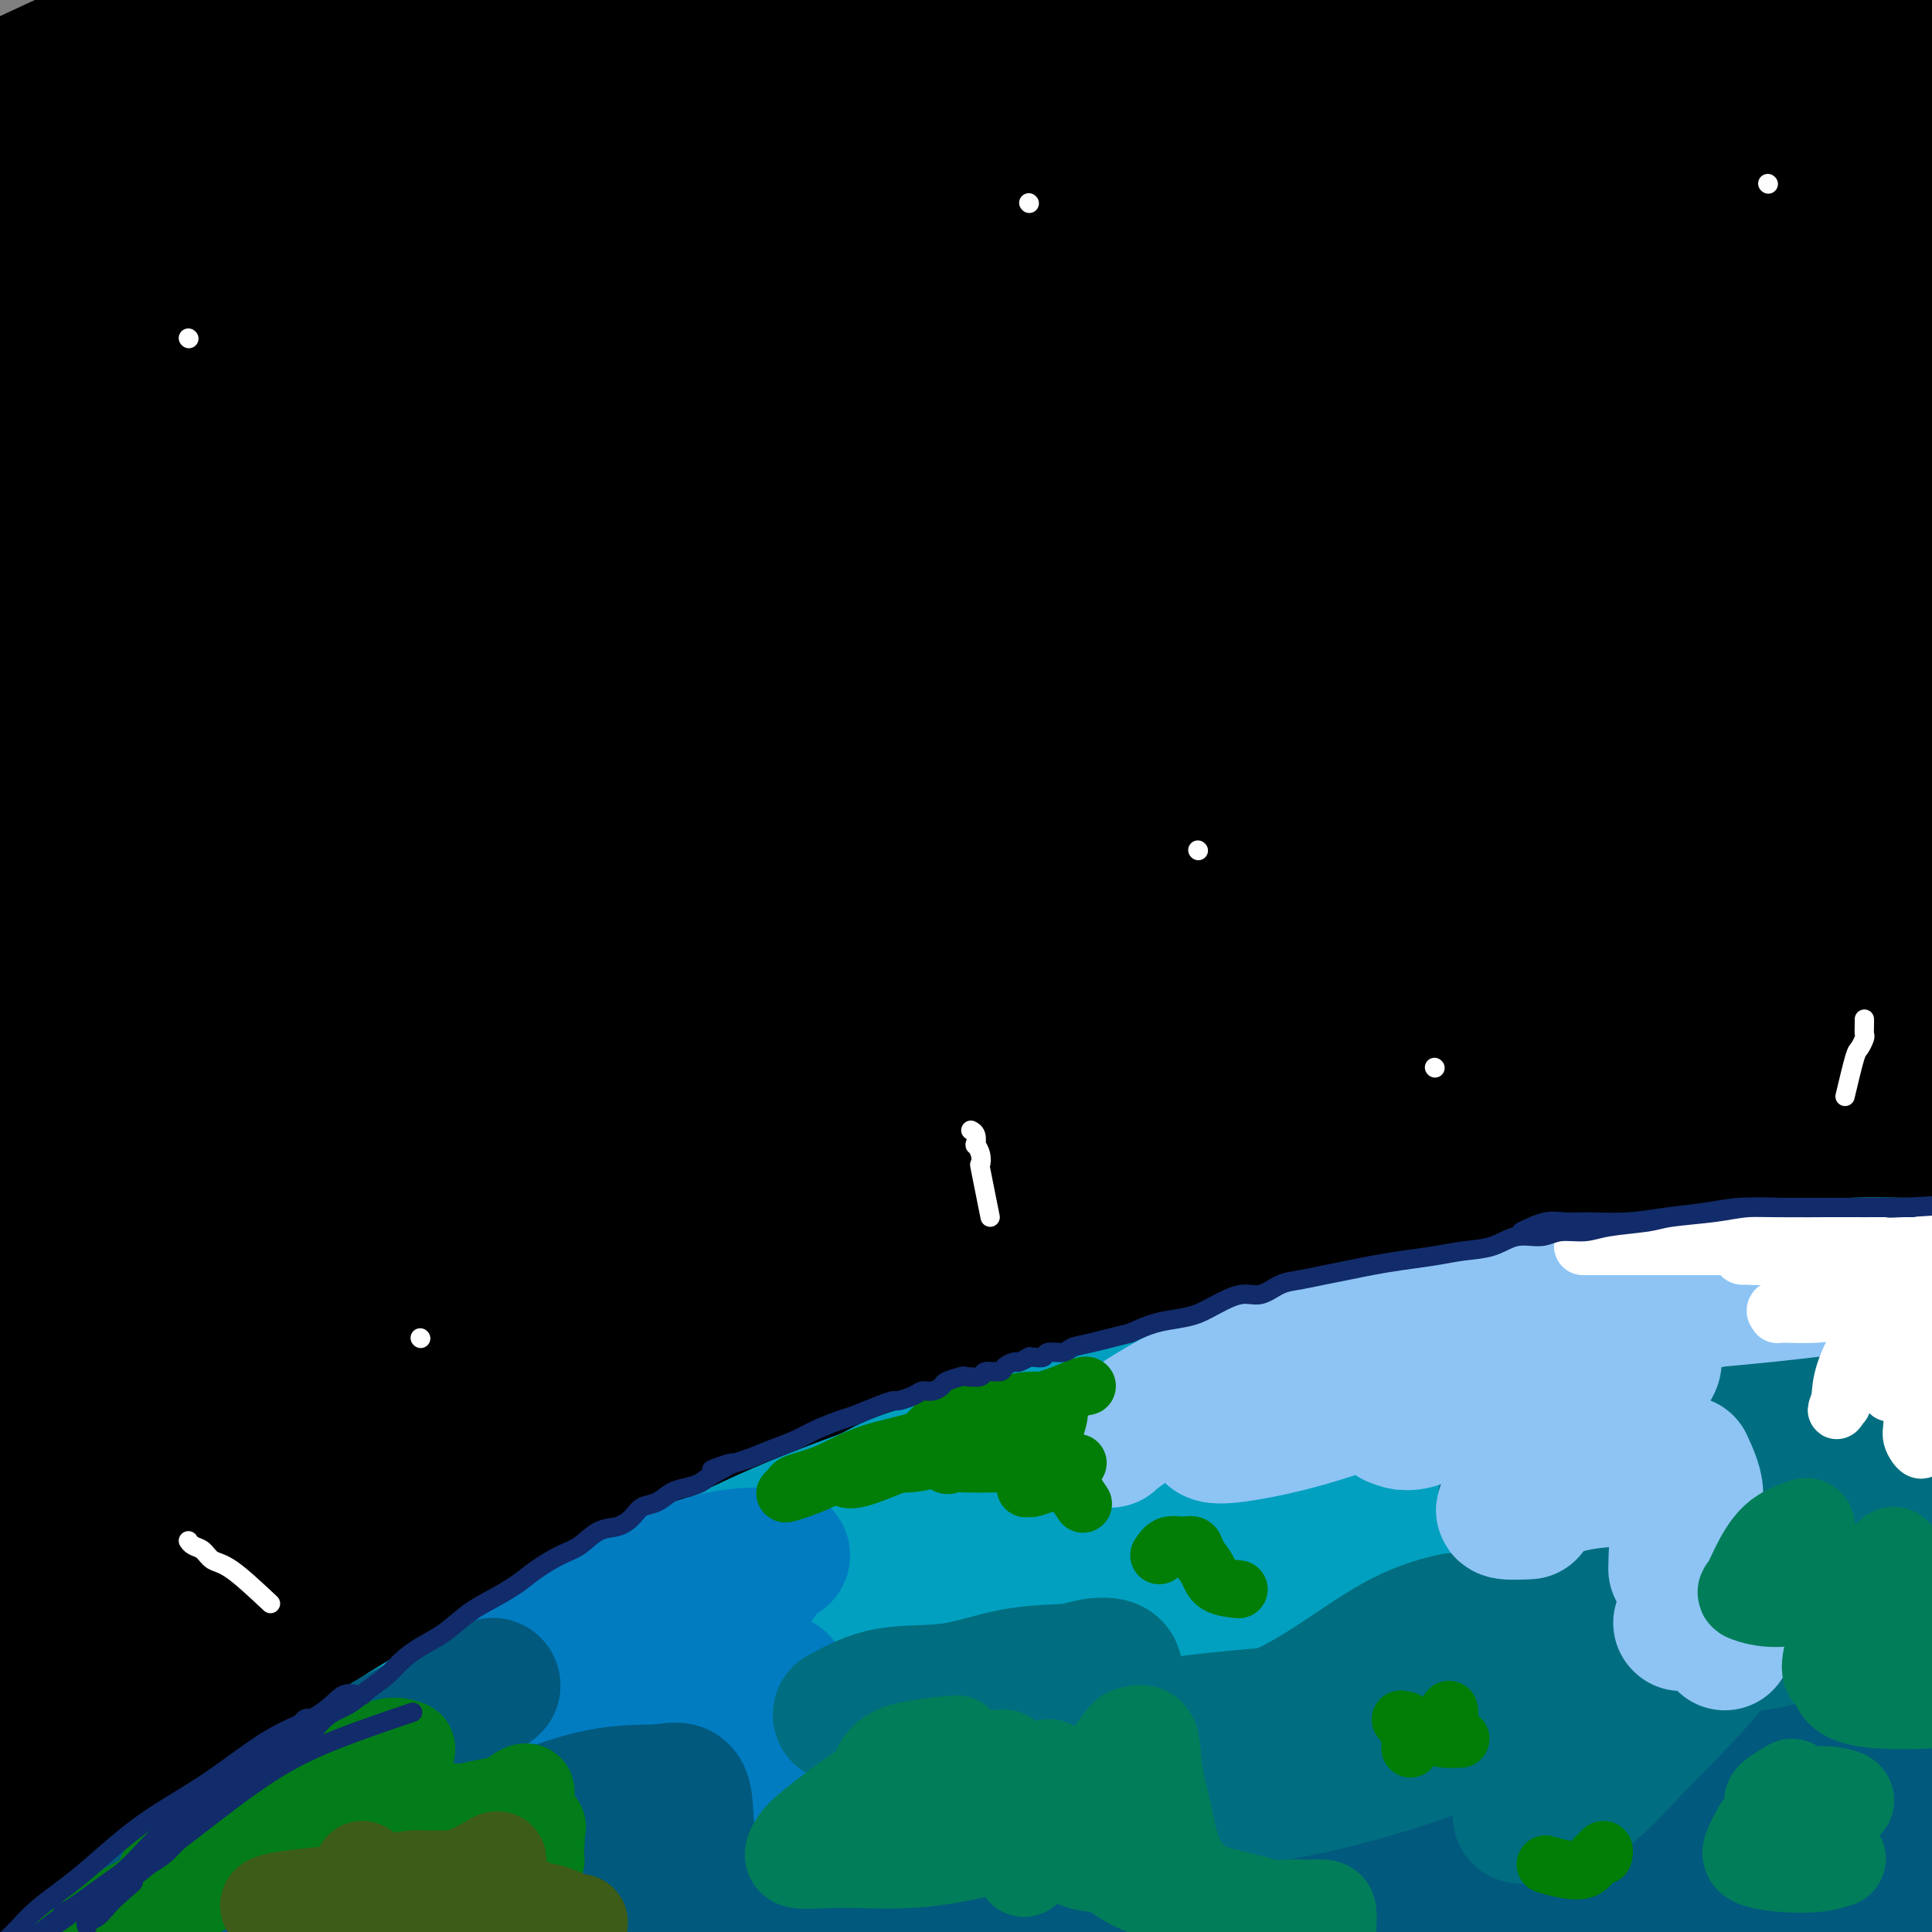 <svg viewBox='0 0 400 400' version='1.1' xmlns='http://www.w3.org/2000/svg' xmlns:xlink='http://www.w3.org/1999/xlink'><rect x="0" y="0" width="400" height="400" fill="#808080" stroke="none"/><g fill='none' stroke='rgb(0,0,0)' stroke-width='28' stroke-linecap='round' stroke-linejoin='round'><path d='M50,35c-3.607,-0.361 -7.215,-0.722 -12,-1c-4.785,-0.278 -10.748,-0.475 -17,1c-6.252,1.475 -12.792,4.620 -18,7c-5.208,2.380 -9.082,3.993 -12,5c-2.918,1.007 -4.878,1.408 -5,1c-0.122,-0.408 1.593,-1.626 4,-4c2.407,-2.374 5.504,-5.903 10,-10c4.496,-4.097 10.390,-8.760 16,-13c5.610,-4.240 10.935,-8.056 15,-11c4.065,-2.944 6.871,-5.016 8,-6c1.129,-0.984 0.580,-0.879 0,-1c-0.580,-0.121 -1.190,-0.468 -3,0c-1.810,0.468 -4.819,1.752 -10,4c-5.181,2.248 -12.533,5.460 -20,9c-7.467,3.540 -15.048,7.409 -21,11c-5.952,3.591 -10.274,6.905 -12,8c-1.726,1.095 -0.857,-0.028 0,0c0.857,0.028 1.701,1.207 5,0c3.299,-1.207 9.054,-4.800 17,-9c7.946,-4.200 18.082,-9.006 29,-14c10.918,-4.994 22.617,-10.177 33,-14c10.383,-3.823 19.450,-6.287 29,-9c9.550,-2.713 19.584,-5.674 28,-7c8.416,-1.326 15.213,-1.017 19,-1c3.787,0.017 4.564,-0.257 5,1c0.436,1.257 0.531,4.047 -3,7c-3.531,2.953 -10.689,6.070 -20,10c-9.311,3.930 -20.776,8.673 -34,14c-13.224,5.327 -28.207,11.236 -41,17c-12.793,5.764 -23.397,11.382 -34,17'/><path d='M6,47c-21.458,9.829 -20.604,10.402 -24,13c-3.396,2.598 -11.044,7.221 -14,10c-2.956,2.779 -1.220,3.716 -1,4c0.220,0.284 -1.076,-0.083 1,0c2.076,0.083 7.524,0.616 15,-1c7.476,-1.616 16.980,-5.382 28,-10c11.020,-4.618 23.555,-10.090 37,-16c13.445,-5.910 27.802,-12.260 43,-18c15.198,-5.740 31.239,-10.872 47,-16c15.761,-5.128 31.242,-10.252 44,-14c12.758,-3.748 22.793,-6.122 31,-8c8.207,-1.878 14.586,-3.262 19,-4c4.414,-0.738 6.865,-0.831 8,-1c1.135,-0.169 0.956,-0.414 1,0c0.044,0.414 0.311,1.487 -3,3c-3.311,1.513 -10.202,3.465 -21,6c-10.798,2.535 -25.505,5.651 -41,9c-15.495,3.349 -31.777,6.930 -50,12c-18.223,5.070 -38.385,11.629 -58,19c-19.615,7.371 -38.683,15.554 -54,23c-15.317,7.446 -26.884,14.154 -37,21c-10.116,6.846 -18.782,13.831 -24,19c-5.218,5.169 -6.988,8.523 -8,11c-1.012,2.477 -1.266,4.078 0,5c1.266,0.922 4.052,1.166 10,0c5.948,-1.166 15.059,-3.740 27,-9c11.941,-5.260 26.714,-13.205 42,-21c15.286,-7.795 31.087,-15.440 49,-23c17.913,-7.560 37.938,-15.035 60,-23c22.062,-7.965 46.161,-16.418 69,-23c22.839,-6.582 44.420,-11.291 66,-16'/><path d='M268,-1c20.802,-4.046 39.805,-6.160 56,-8c16.195,-1.840 29.580,-3.407 41,-4c11.420,-0.593 20.875,-0.214 27,0c6.125,0.214 8.920,0.262 10,1c1.080,0.738 0.445,2.165 0,3c-0.445,0.835 -0.701,1.079 -2,2c-1.299,0.921 -3.641,2.520 -9,4c-5.359,1.480 -13.735,2.840 -25,4c-11.265,1.160 -25.418,2.118 -41,4c-15.582,1.882 -32.592,4.688 -51,8c-18.408,3.312 -38.215,7.130 -58,12c-19.785,4.870 -39.549,10.793 -60,17c-20.451,6.207 -41.590,12.700 -63,22c-21.410,9.300 -43.091,21.408 -62,32c-18.909,10.592 -35.044,19.666 -49,29c-13.956,9.334 -25.732,18.926 -36,28c-10.268,9.074 -19.027,17.630 -24,24c-4.973,6.370 -6.158,10.554 -7,13c-0.842,2.446 -1.340,3.153 0,4c1.340,0.847 4.517,1.835 11,0c6.483,-1.835 16.271,-6.491 29,-14c12.729,-7.509 28.397,-17.871 46,-29c17.603,-11.129 37.140,-23.027 56,-33c18.860,-9.973 37.041,-18.023 59,-27c21.959,-8.977 47.695,-18.882 72,-27c24.305,-8.118 47.179,-14.448 69,-20c21.821,-5.552 42.590,-10.325 63,-14c20.410,-3.675 40.460,-6.253 63,-8c22.540,-1.747 47.568,-2.663 67,-3c19.432,-0.337 33.266,-0.096 42,0c8.734,0.096 12.367,0.048 16,0'/><path d='M508,19c20.796,-0.294 10.286,0.470 7,1c-3.286,0.530 0.652,0.825 1,2c0.348,1.175 -2.893,3.230 -10,4c-7.107,0.770 -18.081,0.256 -31,0c-12.919,-0.256 -27.784,-0.253 -43,0c-15.216,0.253 -30.784,0.755 -49,2c-18.216,1.245 -39.082,3.234 -62,6c-22.918,2.766 -47.889,6.310 -71,11c-23.111,4.690 -44.363,10.526 -64,17c-19.637,6.474 -37.658,13.586 -59,24c-21.342,10.414 -46.003,24.129 -67,36c-20.997,11.871 -38.329,21.897 -52,31c-13.671,9.103 -23.682,17.284 -33,25c-9.318,7.716 -17.943,14.968 -24,20c-6.057,5.032 -9.544,7.845 -12,10c-2.456,2.155 -3.879,3.653 -2,3c1.879,-0.653 7.059,-3.456 16,-10c8.941,-6.544 21.641,-16.828 38,-28c16.359,-11.172 36.376,-23.233 53,-34c16.624,-10.767 29.857,-20.240 49,-30c19.143,-9.760 44.198,-19.807 69,-30c24.802,-10.193 49.351,-20.533 72,-29c22.649,-8.467 43.396,-15.063 62,-20c18.604,-4.937 35.064,-8.216 50,-11c14.936,-2.784 28.348,-5.072 38,-7c9.652,-1.928 15.545,-3.497 19,-4c3.455,-0.503 4.472,0.061 5,0c0.528,-0.061 0.565,-0.747 -2,0c-2.565,0.747 -7.733,2.928 -19,5c-11.267,2.072 -28.634,4.036 -46,6'/><path d='M341,19c-21.262,2.735 -40.918,4.072 -62,7c-21.082,2.928 -43.590,7.446 -65,13c-21.410,5.554 -41.722,12.145 -64,20c-22.278,7.855 -46.522,16.975 -70,28c-23.478,11.025 -46.190,23.953 -64,35c-17.810,11.047 -30.720,20.211 -42,29c-11.280,8.789 -20.932,17.202 -27,24c-6.068,6.798 -8.554,11.980 -10,14c-1.446,2.020 -1.853,0.877 0,1c1.853,0.123 5.965,1.510 14,-1c8.035,-2.510 19.993,-8.917 36,-18c16.007,-9.083 36.065,-20.840 54,-31c17.935,-10.160 33.749,-18.721 56,-28c22.251,-9.279 50.939,-19.275 79,-29c28.061,-9.725 55.495,-19.180 82,-26c26.505,-6.820 52.080,-11.004 75,-14c22.920,-2.996 43.185,-4.804 62,-6c18.815,-1.196 36.182,-1.781 50,-2c13.818,-0.219 24.089,-0.072 30,1c5.911,1.072 7.461,3.070 9,5c1.539,1.930 3.065,3.793 0,6c-3.065,2.207 -10.722,4.758 -23,6c-12.278,1.242 -29.177,1.175 -48,1c-18.823,-0.175 -39.571,-0.457 -64,1c-24.429,1.457 -52.538,4.652 -79,9c-26.462,4.348 -51.276,9.848 -75,16c-23.724,6.152 -46.357,12.955 -74,25c-27.643,12.045 -60.296,29.332 -85,45c-24.704,15.668 -41.459,29.718 -56,43c-14.541,13.282 -26.869,25.795 -36,37c-9.131,11.205 -15.066,21.103 -21,31'/><path d='M-77,261c-5.003,8.332 -7.012,13.662 -8,17c-0.988,3.338 -0.956,4.685 1,6c1.956,1.315 5.834,2.598 13,0c7.166,-2.598 17.618,-9.079 31,-19c13.382,-9.921 29.693,-23.283 48,-38c18.307,-14.717 38.609,-30.788 59,-44c20.391,-13.212 40.869,-23.565 66,-35c25.131,-11.435 54.914,-23.953 82,-34c27.086,-10.047 51.473,-17.624 73,-23c21.527,-5.376 40.192,-8.551 58,-11c17.808,-2.449 34.758,-4.172 50,-5c15.242,-0.828 28.775,-0.761 39,-1c10.225,-0.239 17.142,-0.785 22,0c4.858,0.785 7.656,2.902 9,4c1.344,1.098 1.232,1.178 1,2c-0.232,0.822 -0.584,2.385 -4,4c-3.416,1.615 -9.894,3.282 -21,4c-11.106,0.718 -26.838,0.488 -44,0c-17.162,-0.488 -35.755,-1.234 -57,0c-21.245,1.234 -45.143,4.446 -68,8c-22.857,3.554 -44.671,7.448 -65,13c-20.329,5.552 -39.171,12.763 -59,20c-19.829,7.237 -40.645,14.501 -61,25c-20.355,10.499 -40.248,24.232 -57,35c-16.752,10.768 -30.364,18.571 -42,27c-11.636,8.429 -21.298,17.482 -29,25c-7.702,7.518 -13.446,13.500 -17,17c-3.554,3.500 -4.918,4.519 -5,5c-0.082,0.481 1.120,0.423 8,-5c6.880,-5.423 19.440,-16.212 32,-27'/><path d='M-22,231c14.871,-11.874 32.050,-25.559 48,-38c15.950,-12.441 30.672,-23.639 49,-34c18.328,-10.361 40.263,-19.887 62,-29c21.737,-9.113 43.277,-17.815 64,-25c20.723,-7.185 40.628,-12.855 59,-17c18.372,-4.145 35.210,-6.766 51,-9c15.790,-2.234 30.531,-4.080 44,-5c13.469,-0.920 25.665,-0.915 36,-1c10.335,-0.085 18.808,-0.260 24,0c5.192,0.260 7.103,0.953 9,2c1.897,1.047 3.780,2.447 1,4c-2.780,1.553 -10.223,3.261 -21,4c-10.777,0.739 -24.887,0.511 -45,0c-20.113,-0.511 -46.230,-1.305 -71,0c-24.770,1.305 -48.192,4.709 -70,9c-21.808,4.291 -42.003,9.468 -64,16c-21.997,6.532 -45.795,14.417 -69,25c-23.205,10.583 -45.815,23.863 -63,35c-17.185,11.137 -28.944,20.132 -39,29c-10.056,8.868 -18.410,17.608 -25,25c-6.590,7.392 -11.417,13.436 -15,19c-3.583,5.564 -5.922,10.650 -7,14c-1.078,3.350 -0.894,4.966 -1,6c-0.106,1.034 -0.503,1.486 1,2c1.503,0.514 4.906,1.089 11,-1c6.094,-2.089 14.879,-6.842 26,-14c11.121,-7.158 24.579,-16.722 40,-28c15.421,-11.278 32.803,-24.270 51,-35c18.197,-10.730 37.207,-19.196 58,-28c20.793,-8.804 43.369,-17.944 65,-25c21.631,-7.056 42.315,-12.028 63,-17'/><path d='M250,115c20.163,-4.655 39.069,-7.793 57,-10c17.931,-2.207 34.887,-3.484 51,-4c16.113,-0.516 31.383,-0.271 46,0c14.617,0.271 28.580,0.567 40,2c11.420,1.433 20.296,4.002 26,6c5.704,1.998 8.237,3.425 10,5c1.763,1.575 2.756,3.300 1,5c-1.756,1.700 -6.261,3.377 -15,4c-8.739,0.623 -21.710,0.192 -39,0c-17.290,-0.192 -38.898,-0.144 -64,0c-25.102,0.144 -53.699,0.384 -82,4c-28.301,3.616 -56.306,10.609 -82,18c-25.694,7.391 -49.077,15.181 -75,28c-25.923,12.819 -54.384,30.668 -77,46c-22.616,15.332 -39.386,28.149 -53,40c-13.614,11.851 -24.073,22.737 -33,33c-8.927,10.263 -16.322,19.905 -21,28c-4.678,8.095 -6.638,14.645 -8,19c-1.362,4.355 -2.127,6.514 0,8c2.127,1.486 7.145,2.297 15,-2c7.855,-4.297 18.546,-13.703 34,-27c15.454,-13.297 35.670,-30.486 54,-46c18.330,-15.514 34.774,-29.353 58,-44c23.226,-14.647 53.233,-30.103 84,-44c30.767,-13.897 62.294,-26.234 89,-35c26.706,-8.766 48.593,-13.961 68,-18c19.407,-4.039 36.336,-6.922 53,-9c16.664,-2.078 33.065,-3.351 47,-4c13.935,-0.649 25.406,-0.675 35,0c9.594,0.675 17.313,2.050 23,4c5.687,1.950 9.344,4.475 13,7'/><path d='M505,129c2.499,2.517 2.245,5.311 2,8c-0.245,2.689 -0.482,5.275 -5,7c-4.518,1.725 -13.318,2.591 -26,3c-12.682,0.409 -29.246,0.361 -48,0c-18.754,-0.361 -39.697,-1.037 -66,0c-26.303,1.037 -57.966,3.785 -87,9c-29.034,5.215 -55.438,12.896 -80,21c-24.562,8.104 -47.282,16.630 -72,29c-24.718,12.370 -51.435,28.582 -72,42c-20.565,13.418 -34.977,24.041 -48,34c-13.023,9.959 -24.658,19.255 -34,28c-9.342,8.745 -16.390,16.938 -21,23c-4.610,6.062 -6.782,9.993 -8,12c-1.218,2.007 -1.483,2.089 -1,3c0.483,0.911 1.715,2.649 7,0c5.285,-2.649 14.623,-9.686 27,-21c12.377,-11.314 27.794,-26.907 44,-43c16.206,-16.093 33.203,-32.687 54,-47c20.797,-14.313 45.394,-26.347 70,-38c24.606,-11.653 49.221,-22.926 72,-32c22.779,-9.074 43.721,-15.950 62,-21c18.279,-5.050 33.893,-8.274 48,-11c14.107,-2.726 26.707,-4.953 37,-6c10.293,-1.047 18.280,-0.913 24,-1c5.720,-0.087 9.173,-0.394 11,0c1.827,0.394 2.027,1.489 0,3c-2.027,1.511 -6.281,3.438 -18,5c-11.719,1.562 -30.904,2.759 -53,5c-22.096,2.241 -47.103,5.526 -71,10c-23.897,4.474 -46.685,10.135 -68,17c-21.315,6.865 -41.158,14.932 -61,23'/><path d='M124,191c-20.911,8.926 -42.690,19.740 -62,30c-19.310,10.260 -36.153,19.967 -49,28c-12.847,8.033 -21.700,14.391 -28,19c-6.300,4.609 -10.049,7.468 -12,9c-1.951,1.532 -2.105,1.738 -2,2c0.105,0.262 0.471,0.582 4,0c3.529,-0.582 10.223,-2.066 22,-7c11.777,-4.934 28.637,-13.318 44,-21c15.363,-7.682 29.229,-14.663 47,-22c17.771,-7.337 39.448,-15.030 63,-23c23.552,-7.970 48.981,-16.215 73,-23c24.019,-6.785 46.629,-12.108 68,-16c21.371,-3.892 41.504,-6.353 61,-8c19.496,-1.647 38.354,-2.481 54,-3c15.646,-0.519 28.080,-0.722 38,0c9.920,0.722 17.325,2.368 21,4c3.675,1.632 3.621,3.248 1,5c-2.621,1.752 -7.809,3.639 -18,5c-10.191,1.361 -25.385,2.195 -46,3c-20.615,0.805 -46.650,1.580 -75,4c-28.350,2.420 -59.016,6.485 -88,12c-28.984,5.515 -56.286,12.479 -85,23c-28.714,10.521 -58.840,24.597 -85,38c-26.160,13.403 -48.355,26.132 -66,38c-17.645,11.868 -30.740,22.874 -42,34c-11.260,11.126 -20.684,22.372 -26,30c-5.316,7.628 -6.524,11.638 -7,14c-0.476,2.362 -0.220,3.076 3,4c3.220,0.924 9.405,2.056 19,-1c9.595,-3.056 22.598,-10.302 38,-20c15.402,-9.698 33.201,-21.849 51,-34'/><path d='M40,315c16.590,-11.255 32.566,-22.391 54,-34c21.434,-11.609 48.325,-23.691 76,-35c27.675,-11.309 56.133,-21.844 83,-31c26.867,-9.156 52.143,-16.932 74,-22c21.857,-5.068 40.296,-7.426 59,-9c18.704,-1.574 37.673,-2.362 54,-3c16.327,-0.638 30.014,-1.124 41,0c10.986,1.124 19.273,3.858 24,6c4.727,2.142 5.894,3.691 6,6c0.106,2.309 -0.847,5.378 -8,7c-7.153,1.622 -20.504,1.796 -37,2c-16.496,0.204 -36.136,0.438 -60,0c-23.864,-0.438 -51.952,-1.548 -82,0c-30.048,1.548 -62.056,5.754 -91,11c-28.944,5.246 -54.824,11.533 -82,20c-27.176,8.467 -55.649,19.114 -81,30c-25.351,10.886 -47.582,22.011 -65,32c-17.418,9.989 -30.025,18.842 -42,28c-11.975,9.158 -23.318,18.620 -30,25c-6.682,6.380 -8.702,9.678 -10,12c-1.298,2.322 -1.874,3.669 1,4c2.874,0.331 9.196,-0.355 19,-4c9.804,-3.645 23.089,-10.249 40,-19c16.911,-8.751 37.449,-19.651 55,-30c17.551,-10.349 32.115,-20.149 55,-30c22.885,-9.851 54.092,-19.754 84,-29c29.908,-9.246 58.517,-17.837 85,-24c26.483,-6.163 50.841,-9.899 73,-13c22.159,-3.101 42.120,-5.566 62,-7c19.880,-1.434 39.680,-1.838 55,-2c15.320,-0.162 26.160,-0.081 37,0'/><path d='M489,206c18.909,-0.459 20.182,-0.606 22,0c1.818,0.606 4.182,1.966 5,3c0.818,1.034 0.089,1.741 -1,2c-1.089,0.259 -2.539,0.068 -10,0c-7.461,-0.068 -20.934,-0.015 -39,0c-18.066,0.015 -40.725,-0.008 -64,0c-23.275,0.008 -47.167,0.048 -73,3c-25.833,2.952 -53.606,8.818 -80,16c-26.394,7.182 -51.409,15.680 -74,24c-22.591,8.320 -42.757,16.460 -65,27c-22.243,10.540 -46.564,23.479 -66,35c-19.436,11.521 -33.988,21.623 -46,31c-12.012,9.377 -21.484,18.028 -29,26c-7.516,7.972 -13.075,15.263 -16,21c-2.925,5.737 -3.216,9.919 -3,13c0.216,3.081 0.938,5.061 5,5c4.062,-0.061 11.464,-2.165 23,-8c11.536,-5.835 27.205,-15.403 43,-25c15.795,-9.597 31.715,-19.223 49,-29c17.285,-9.777 35.934,-19.704 59,-30c23.066,-10.296 50.550,-20.962 77,-30c26.450,-9.038 51.868,-16.450 74,-22c22.132,-5.550 40.978,-9.239 60,-12c19.022,-2.761 38.221,-4.594 54,-6c15.779,-1.406 28.139,-2.384 38,-3c9.861,-0.616 17.222,-0.869 22,-1c4.778,-0.131 6.971,-0.138 7,0c0.029,0.138 -2.108,0.422 -9,0c-6.892,-0.422 -18.541,-1.549 -35,-2c-16.459,-0.451 -37.730,-0.225 -59,0'/><path d='M358,244c-29.210,0.507 -50.734,2.774 -74,6c-23.266,3.226 -48.274,7.411 -71,12c-22.726,4.589 -43.169,9.583 -65,16c-21.831,6.417 -45.051,14.255 -67,23c-21.949,8.745 -42.628,18.395 -59,27c-16.372,8.605 -28.438,16.165 -39,23c-10.562,6.835 -19.620,12.943 -26,18c-6.380,5.057 -10.082,9.061 -12,11c-1.918,1.939 -2.052,1.814 -2,2c0.052,0.186 0.289,0.683 4,-2c3.711,-2.683 10.894,-8.547 20,-16c9.106,-7.453 20.133,-16.496 33,-27c12.867,-10.504 27.575,-22.468 41,-32c13.425,-9.532 25.569,-16.633 39,-24c13.431,-7.367 28.151,-15.002 44,-23c15.849,-7.998 32.827,-16.359 44,-22c11.173,-5.641 16.542,-8.561 18,-10c1.458,-1.439 -0.993,-1.397 -4,-1c-3.007,0.397 -6.568,1.151 -14,3c-7.432,1.849 -18.733,4.795 -32,10c-13.267,5.205 -28.498,12.671 -43,21c-14.502,8.329 -28.274,17.522 -40,25c-11.726,7.478 -21.407,13.240 -29,19c-7.593,5.760 -13.100,11.519 -18,16c-4.900,4.481 -9.193,7.684 -11,10c-1.807,2.316 -1.127,3.747 -1,5c0.127,1.253 -0.300,2.330 1,3c1.300,0.670 4.328,0.932 10,1c5.672,0.068 13.989,-0.059 24,-3c10.011,-2.941 21.718,-8.698 35,-15c13.282,-6.302 28.141,-13.151 43,-20'/><path d='M107,300c22.084,-9.964 38.294,-17.373 57,-25c18.706,-7.627 39.909,-15.473 60,-22c20.091,-6.527 39.069,-11.734 57,-16c17.931,-4.266 34.816,-7.590 50,-10c15.184,-2.410 28.668,-3.907 41,-5c12.332,-1.093 23.512,-1.782 32,-2c8.488,-0.218 14.282,0.037 18,0c3.718,-0.037 5.359,-0.365 6,0c0.641,0.365 0.281,1.423 0,2c-0.281,0.577 -0.485,0.674 -2,1c-1.515,0.326 -4.343,0.882 -9,1c-4.657,0.118 -11.143,-0.203 -22,0c-10.857,0.203 -26.083,0.930 -44,3c-17.917,2.070 -38.524,5.483 -60,10c-21.476,4.517 -43.820,10.139 -63,16c-19.180,5.861 -35.198,11.962 -52,19c-16.802,7.038 -34.390,15.012 -52,24c-17.610,8.988 -35.241,18.989 -51,29c-15.759,10.011 -29.645,20.033 -41,28c-11.355,7.967 -20.178,13.879 -28,20c-7.822,6.121 -14.643,12.451 -20,18c-5.357,5.549 -9.251,10.318 -12,14c-2.749,3.682 -4.354,6.277 -5,8c-0.646,1.723 -0.331,2.575 0,3c0.331,0.425 0.680,0.422 3,0c2.320,-0.422 6.610,-1.263 13,-5c6.390,-3.737 14.878,-10.372 25,-18c10.122,-7.628 21.878,-16.251 34,-25c12.122,-8.749 24.610,-17.625 40,-27c15.390,-9.375 33.683,-19.250 53,-28c19.317,-8.750 39.659,-16.375 60,-24'/><path d='M195,289c19.805,-6.915 39.317,-12.203 58,-17c18.683,-4.797 36.537,-9.103 53,-12c16.463,-2.897 31.536,-4.385 45,-6c13.464,-1.615 25.319,-3.358 36,-4c10.681,-0.642 20.187,-0.183 28,0c7.813,0.183 13.932,0.090 20,0c6.068,-0.090 12.086,-0.178 17,0c4.914,0.178 8.725,0.622 12,1c3.275,0.378 6.014,0.690 8,1c1.986,0.310 3.219,0.619 4,1c0.781,0.381 1.110,0.834 1,1c-0.110,0.166 -0.661,0.044 -1,0c-0.339,-0.044 -0.468,-0.012 -1,0c-0.532,0.012 -1.466,0.003 -2,0c-0.534,-0.003 -0.666,0.000 -1,0c-0.334,-0.000 -0.868,-0.003 -1,0c-0.132,0.003 0.137,0.013 0,0c-0.137,-0.013 -0.682,-0.050 -1,0c-0.318,0.050 -0.410,0.185 -1,0c-0.590,-0.185 -1.676,-0.691 -2,-1c-0.324,-0.309 0.116,-0.422 -1,-1c-1.116,-0.578 -3.787,-1.622 -9,-3c-5.213,-1.378 -12.969,-3.090 -22,-5c-9.031,-1.910 -19.338,-4.017 -31,-5c-11.662,-0.983 -24.678,-0.842 -38,-1c-13.322,-0.158 -26.949,-0.617 -42,0c-15.051,0.617 -31.525,2.308 -48,4'/><path d='M276,242c-15.459,1.986 -30.108,4.950 -45,8c-14.892,3.050 -30.027,6.186 -45,10c-14.973,3.814 -29.785,8.305 -46,14c-16.215,5.695 -33.833,12.593 -50,21c-16.167,8.407 -30.882,18.323 -44,27c-13.118,8.677 -24.639,16.114 -35,24c-10.361,7.886 -19.562,16.219 -27,23c-7.438,6.781 -13.113,12.010 -18,17c-4.887,4.990 -8.987,9.741 -11,12c-2.013,2.259 -1.939,2.026 -2,2c-0.061,-0.026 -0.255,0.153 3,-2c3.255,-2.153 9.961,-6.640 17,-12c7.039,-5.360 14.410,-11.592 24,-19c9.590,-7.408 21.397,-15.991 34,-25c12.603,-9.009 26.000,-18.443 40,-27c14.000,-8.557 28.603,-16.238 46,-25c17.397,-8.762 37.589,-18.607 58,-27c20.411,-8.393 41.040,-15.334 61,-22c19.960,-6.666 39.251,-13.056 57,-18c17.749,-4.944 33.956,-8.443 51,-12c17.044,-3.557 34.924,-7.173 51,-10c16.076,-2.827 30.349,-4.865 43,-6c12.651,-1.135 23.681,-1.366 33,-2c9.319,-0.634 16.927,-1.670 22,-2c5.073,-0.330 7.613,0.045 9,0c1.387,-0.045 1.623,-0.509 2,-1c0.377,-0.491 0.895,-1.008 0,-1c-0.895,0.008 -3.202,0.541 -6,0c-2.798,-0.541 -6.085,-2.154 -15,-4c-8.915,-1.846 -23.457,-3.923 -38,-6'/><path d='M445,179c-18.603,-2.343 -35.609,-3.202 -59,-4c-23.391,-0.798 -53.165,-1.535 -82,1c-28.835,2.535 -56.729,8.343 -82,15c-25.271,6.657 -47.917,14.164 -71,23c-23.083,8.836 -46.602,19.003 -68,30c-21.398,10.997 -40.676,22.825 -56,33c-15.324,10.175 -26.695,18.699 -37,27c-10.305,8.301 -19.546,16.380 -27,23c-7.454,6.620 -13.122,11.782 -16,15c-2.878,3.218 -2.965,4.491 -3,5c-0.035,0.509 -0.017,0.255 0,0'/></g>
<g fill='none' stroke='rgb(61,92,24)' stroke-width='28' stroke-linecap='round' stroke-linejoin='round'><path d='M349,288c-4.187,-2.107 -8.373,-4.213 -11,-5c-2.627,-0.787 -3.694,-0.254 -6,0c-2.306,0.254 -5.851,0.229 -10,1c-4.149,0.771 -8.903,2.338 -15,4c-6.097,1.662 -13.538,3.421 -21,6c-7.462,2.579 -14.944,5.979 -23,9c-8.056,3.021 -16.684,5.662 -25,9c-8.316,3.338 -16.319,7.373 -24,11c-7.681,3.627 -15.039,6.846 -22,10c-6.961,3.154 -13.526,6.242 -19,9c-5.474,2.758 -9.857,5.186 -14,7c-4.143,1.814 -8.046,3.012 -11,4c-2.954,0.988 -4.958,1.765 -6,2c-1.042,0.235 -1.122,-0.071 -1,0c0.122,0.071 0.445,0.519 2,0c1.555,-0.519 4.341,-2.004 8,-4c3.659,-1.996 8.190,-4.502 13,-7c4.810,-2.498 9.898,-4.989 16,-8c6.102,-3.011 13.216,-6.542 21,-10c7.784,-3.458 16.237,-6.843 25,-10c8.763,-3.157 17.837,-6.087 27,-9c9.163,-2.913 18.414,-5.810 27,-8c8.586,-2.190 16.508,-3.674 25,-5c8.492,-1.326 17.554,-2.493 26,-4c8.446,-1.507 16.274,-3.352 24,-5c7.726,-1.648 15.349,-3.097 23,-4c7.651,-0.903 15.329,-1.258 22,-2c6.671,-0.742 12.336,-1.871 18,-3'/><path d='M418,276c24.100,-3.663 15.349,-1.320 14,-1c-1.349,0.320 4.706,-1.382 8,-2c3.294,-0.618 3.829,-0.151 4,0c0.171,0.151 -0.023,-0.012 0,0c0.023,0.012 0.262,0.199 0,0c-0.262,-0.199 -1.025,-0.786 -2,-1c-0.975,-0.214 -2.161,-0.057 -4,0c-1.839,0.057 -4.330,0.014 -7,0c-2.670,-0.014 -5.520,0.003 -9,0c-3.480,-0.003 -7.591,-0.024 -12,0c-4.409,0.024 -9.116,0.092 -14,0c-4.884,-0.092 -9.946,-0.346 -15,0c-5.054,0.346 -10.099,1.290 -15,2c-4.901,0.710 -9.658,1.185 -15,2c-5.342,0.815 -11.271,1.970 -17,3c-5.729,1.030 -11.260,1.935 -17,3c-5.740,1.065 -11.689,2.290 -18,4c-6.311,1.710 -12.983,3.904 -19,6c-6.017,2.096 -11.379,4.094 -18,6c-6.621,1.906 -14.501,3.721 -22,6c-7.499,2.279 -14.617,5.024 -22,8c-7.383,2.976 -15.033,6.184 -22,9c-6.967,2.816 -13.252,5.241 -20,8c-6.748,2.759 -13.958,5.853 -21,9c-7.042,3.147 -13.914,6.346 -21,10c-7.086,3.654 -14.384,7.763 -22,12c-7.616,4.237 -15.551,8.602 -23,13c-7.449,4.398 -14.414,8.828 -21,13c-6.586,4.172 -12.793,8.086 -19,12'/><path d='M49,398c-15.881,9.600 -13.082,8.600 -15,10c-1.918,1.400 -8.553,5.200 -13,8c-4.447,2.800 -6.705,4.602 -9,6c-2.295,1.398 -4.628,2.394 -6,3c-1.372,0.606 -1.783,0.822 -2,1c-0.217,0.178 -0.240,0.318 0,0c0.240,-0.318 0.743,-1.093 2,-2c1.257,-0.907 3.269,-1.945 6,-4c2.731,-2.055 6.180,-5.125 10,-8c3.820,-2.875 8.012,-5.555 13,-9c4.988,-3.445 10.774,-7.657 18,-12c7.226,-4.343 15.893,-8.818 24,-13c8.107,-4.182 15.654,-8.072 24,-12c8.346,-3.928 17.492,-7.896 27,-12c9.508,-4.104 19.377,-8.345 29,-12c9.623,-3.655 19.000,-6.722 29,-10c10.000,-3.278 20.622,-6.765 31,-10c10.378,-3.235 20.513,-6.217 30,-9c9.487,-2.783 18.325,-5.367 28,-8c9.675,-2.633 20.186,-5.314 30,-7c9.814,-1.686 18.931,-2.376 28,-4c9.069,-1.624 18.092,-4.180 27,-6c8.908,-1.820 17.702,-2.903 26,-4c8.298,-1.097 16.100,-2.207 23,-3c6.900,-0.793 12.899,-1.271 18,-2c5.101,-0.729 9.306,-1.711 13,-2c3.694,-0.289 6.879,0.114 9,0c2.121,-0.114 3.177,-0.747 4,-1c0.823,-0.253 1.411,-0.127 2,0'/><path d='M455,276c23.405,-3.360 6.917,-0.760 1,0c-5.917,0.760 -1.263,-0.320 0,-1c1.263,-0.680 -0.863,-0.958 -2,-1c-1.137,-0.042 -1.283,0.154 -2,0c-0.717,-0.154 -2.004,-0.657 -3,-1c-0.996,-0.343 -1.701,-0.527 -3,-1c-1.299,-0.473 -3.191,-1.237 -5,-2c-1.809,-0.763 -3.536,-1.525 -6,-2c-2.464,-0.475 -5.667,-0.662 -9,-1c-3.333,-0.338 -6.797,-0.828 -11,-1c-4.203,-0.172 -9.143,-0.026 -14,0c-4.857,0.026 -9.629,-0.069 -15,0c-5.371,0.069 -11.340,0.302 -18,1c-6.660,0.698 -14.009,1.860 -22,3c-7.991,1.140 -16.622,2.258 -25,4c-8.378,1.742 -16.503,4.110 -25,6c-8.497,1.890 -17.366,3.303 -26,5c-8.634,1.697 -17.034,3.679 -26,6c-8.966,2.321 -18.497,4.982 -28,8c-9.503,3.018 -18.976,6.393 -28,10c-9.024,3.607 -17.599,7.447 -26,11c-8.401,3.553 -16.629,6.820 -25,11c-8.371,4.180 -16.887,9.272 -26,14c-9.113,4.728 -18.824,9.092 -27,14c-8.176,4.908 -14.818,10.359 -22,16c-7.182,5.641 -14.904,11.471 -21,16c-6.096,4.529 -10.564,7.758 -15,11c-4.436,3.242 -8.839,6.498 -12,9c-3.161,2.502 -5.081,4.251 -7,6'/><path d='M7,417c-12.680,9.659 -5.879,4.808 -4,3c1.879,-1.808 -1.162,-0.572 -2,0c-0.838,0.572 0.528,0.481 2,0c1.472,-0.481 3.049,-1.350 6,-3c2.951,-1.650 7.277,-4.079 13,-7c5.723,-2.921 12.843,-6.333 21,-11c8.157,-4.667 17.352,-10.589 27,-16c9.648,-5.411 19.750,-10.310 32,-16c12.250,-5.690 26.648,-12.170 40,-18c13.352,-5.830 25.656,-11.009 39,-16c13.344,-4.991 27.727,-9.792 42,-14c14.273,-4.208 28.436,-7.821 42,-11c13.564,-3.179 26.528,-5.924 39,-8c12.472,-2.076 24.451,-3.484 36,-5c11.549,-1.516 22.669,-3.138 33,-5c10.331,-1.862 19.873,-3.962 28,-5c8.127,-1.038 14.839,-1.014 20,-1c5.161,0.014 8.769,0.019 11,0c2.231,-0.019 3.083,-0.062 3,0c-0.083,0.062 -1.100,0.231 -4,0c-2.900,-0.231 -7.682,-0.860 -15,0c-7.318,0.860 -17.171,3.209 -28,5c-10.829,1.791 -22.634,3.026 -37,6c-14.366,2.974 -31.294,7.689 -48,12c-16.706,4.311 -33.189,8.217 -49,13c-15.811,4.783 -30.949,10.441 -46,16c-15.051,5.559 -30.015,11.017 -44,17c-13.985,5.983 -26.993,12.492 -40,19'/><path d='M124,372c-12.942,6.558 -25.296,13.451 -36,20c-10.704,6.549 -19.757,12.752 -27,18c-7.243,5.248 -12.676,9.540 -17,12c-4.324,2.460 -7.540,3.088 -7,4c0.540,0.912 4.837,2.107 11,0c6.163,-2.107 14.193,-7.515 23,-12c8.807,-4.485 18.390,-8.046 30,-13c11.610,-4.954 25.248,-11.303 41,-18c15.752,-6.697 33.620,-13.744 51,-20c17.380,-6.256 34.272,-11.721 51,-17c16.728,-5.279 33.292,-10.370 49,-15c15.708,-4.630 30.560,-8.798 44,-12c13.440,-3.202 25.466,-5.437 36,-7c10.534,-1.563 19.574,-2.454 27,-3c7.426,-0.546 13.238,-0.747 17,-1c3.762,-0.253 5.475,-0.559 4,0c-1.475,0.559 -6.137,1.983 -13,3c-6.863,1.017 -15.926,1.627 -26,3c-10.074,1.373 -21.158,3.511 -34,6c-12.842,2.489 -27.443,5.331 -42,9c-14.557,3.669 -29.072,8.165 -44,13c-14.928,4.835 -30.269,10.010 -44,16c-13.731,5.990 -25.850,12.794 -36,19c-10.150,6.206 -18.329,11.814 -25,17c-6.671,5.186 -11.835,9.950 -15,13c-3.165,3.050 -4.333,4.384 -5,5c-0.667,0.616 -0.833,0.512 2,0c2.833,-0.512 8.667,-1.432 16,-4c7.333,-2.568 16.167,-6.784 25,-11'/><path d='M180,397c11.701,-4.574 19.453,-8.508 30,-13c10.547,-4.492 23.889,-9.543 38,-15c14.111,-5.457 28.992,-11.318 43,-16c14.008,-4.682 27.143,-8.183 40,-11c12.857,-2.817 25.437,-4.951 38,-7c12.563,-2.049 25.108,-4.012 35,-5c9.892,-0.988 17.132,-1.000 23,-1c5.868,0.000 10.364,0.012 13,0c2.636,-0.012 3.411,-0.050 4,0c0.589,0.050 0.991,0.186 -1,0c-1.991,-0.186 -6.376,-0.694 -13,0c-6.624,0.694 -15.486,2.591 -25,5c-9.514,2.409 -19.679,5.329 -31,8c-11.321,2.671 -23.797,5.091 -37,9c-13.203,3.909 -27.132,9.306 -39,14c-11.868,4.694 -21.673,8.684 -31,13c-9.327,4.316 -18.175,8.958 -25,13c-6.825,4.042 -11.626,7.484 -14,9c-2.374,1.516 -2.321,1.106 -2,1c0.321,-0.106 0.908,0.093 4,0c3.092,-0.093 8.688,-0.476 15,-2c6.312,-1.524 13.342,-4.188 21,-7c7.658,-2.812 15.946,-5.773 25,-9c9.054,-3.227 18.876,-6.720 29,-10c10.124,-3.280 20.552,-6.346 31,-9c10.448,-2.654 20.916,-4.895 31,-7c10.084,-2.105 19.785,-4.075 28,-5c8.215,-0.925 14.944,-0.805 20,-1c5.056,-0.195 8.438,-0.706 11,-1c2.562,-0.294 4.303,-0.370 4,0c-0.303,0.370 -2.652,1.185 -5,2'/><path d='M440,352c-2.963,1.073 -7.869,2.757 -14,5c-6.131,2.243 -13.486,5.045 -21,7c-7.514,1.955 -15.185,3.065 -24,5c-8.815,1.935 -18.773,4.697 -28,7c-9.227,2.303 -17.724,4.148 -26,6c-8.276,1.852 -16.331,3.710 -23,6c-6.669,2.290 -11.951,5.010 -16,7c-4.049,1.990 -6.864,3.249 -8,4c-1.136,0.751 -0.591,0.992 0,1c0.591,0.008 1.229,-0.218 4,0c2.771,0.218 7.677,0.880 13,0c5.323,-0.880 11.064,-3.300 17,-5c5.936,-1.700 12.066,-2.679 19,-4c6.934,-1.321 14.671,-2.984 22,-4c7.329,-1.016 14.250,-1.386 21,-2c6.750,-0.614 13.329,-1.471 19,-2c5.671,-0.529 10.434,-0.730 15,-1c4.566,-0.270 8.934,-0.609 12,-1c3.066,-0.391 4.830,-0.836 6,-1c1.170,-0.164 1.747,-0.049 2,0c0.253,0.049 0.181,0.033 -1,0c-1.181,-0.033 -3.472,-0.083 -7,0c-3.528,0.083 -8.295,0.298 -13,1c-4.705,0.702 -9.349,1.892 -15,3c-5.651,1.108 -12.311,2.135 -19,4c-6.689,1.865 -13.408,4.567 -20,7c-6.592,2.433 -13.056,4.597 -18,7c-4.944,2.403 -8.366,5.046 -10,6c-1.634,0.954 -1.478,0.218 -1,0c0.478,-0.218 1.280,0.080 4,0c2.720,-0.080 7.360,-0.540 12,-1'/><path d='M342,407c5.223,-0.890 10.780,-2.616 17,-4c6.220,-1.384 13.102,-2.425 21,-3c7.898,-0.575 16.813,-0.684 24,-1c7.187,-0.316 12.648,-0.838 18,-1c5.352,-0.162 10.597,0.037 15,0c4.403,-0.037 7.964,-0.309 11,-1c3.036,-0.691 5.548,-1.801 7,-3c1.452,-1.199 1.843,-2.485 2,-3c0.157,-0.515 0.078,-0.257 0,0'/><path d='M267,375c-3.360,-0.785 -6.719,-1.570 -11,-2c-4.281,-0.430 -9.483,-0.505 -15,0c-5.517,0.505 -11.348,1.589 -17,3c-5.652,1.411 -11.126,3.147 -16,5c-4.874,1.853 -9.150,3.821 -13,6c-3.850,2.179 -7.276,4.569 -10,7c-2.724,2.431 -4.746,4.904 -6,7c-1.254,2.096 -1.741,3.815 -2,5c-0.259,1.185 -0.291,1.836 2,2c2.291,0.164 6.906,-0.160 13,0c6.094,0.160 13.668,0.803 22,0c8.332,-0.803 17.422,-3.052 27,-5c9.578,-1.948 19.644,-3.594 29,-5c9.356,-1.406 18.003,-2.573 26,-3c7.997,-0.427 15.345,-0.115 22,0c6.655,0.115 12.616,0.033 15,0c2.384,-0.033 1.192,-0.016 0,0'/></g>
<g fill='none' stroke='rgb(1,126,46)' stroke-width='28' stroke-linecap='round' stroke-linejoin='round'><path d='M133,350c-3.248,0.356 -6.496,0.712 -9,1c-2.504,0.288 -4.264,0.508 -7,2c-2.736,1.492 -6.447,4.255 -10,7c-3.553,2.745 -6.947,5.470 -10,8c-3.053,2.530 -5.765,4.863 -8,7c-2.235,2.137 -3.993,4.078 -5,5c-1.007,0.922 -1.262,0.827 0,0c1.262,-0.827 4.039,-2.385 7,-4c2.961,-1.615 6.104,-3.287 10,-5c3.896,-1.713 8.546,-3.466 14,-6c5.454,-2.534 11.712,-5.849 17,-9c5.288,-3.151 9.605,-6.138 13,-8c3.395,-1.862 5.867,-2.600 6,-3c0.133,-0.400 -2.074,-0.461 -4,0c-1.926,0.461 -3.571,1.446 -6,3c-2.429,1.554 -5.641,3.677 -8,6c-2.359,2.323 -3.866,4.846 -5,8c-1.134,3.154 -1.896,6.939 -2,11c-0.104,4.061 0.449,8.398 3,11c2.551,2.602 7.101,3.471 11,4c3.899,0.529 7.148,0.719 11,-1c3.852,-1.719 8.306,-5.347 11,-8c2.694,-2.653 3.627,-4.329 4,-5c0.373,-0.671 0.187,-0.335 0,0'/><path d='M168,350c-3.782,1.147 -7.564,2.294 -11,3c-3.436,0.706 -6.525,0.970 -10,3c-3.475,2.030 -7.335,5.827 -11,9c-3.665,3.173 -7.134,5.724 -10,8c-2.866,2.276 -5.130,4.279 -7,5c-1.870,0.721 -3.348,0.160 -4,0c-0.652,-0.160 -0.479,0.080 0,-1c0.479,-1.080 1.264,-3.479 3,-6c1.736,-2.521 4.422,-5.162 7,-8c2.578,-2.838 5.046,-5.872 8,-9c2.954,-3.128 6.392,-6.349 9,-9c2.608,-2.651 4.386,-4.731 5,-6c0.614,-1.269 0.065,-1.728 0,-2c-0.065,-0.272 0.354,-0.359 -2,0c-2.354,0.359 -7.483,1.163 -12,3c-4.517,1.837 -8.424,4.706 -13,7c-4.576,2.294 -9.822,4.013 -15,6c-5.178,1.987 -10.288,4.243 -15,7c-4.712,2.757 -9.025,6.015 -13,9c-3.975,2.985 -7.612,5.697 -11,8c-3.388,2.303 -6.528,4.197 -9,7c-2.472,2.803 -4.278,6.515 -5,8c-0.722,1.485 -0.361,0.742 0,0'/><path d='M141,336c2.308,-1.903 4.616,-3.807 6,-5c1.384,-1.193 1.846,-1.676 2,-2c0.154,-0.324 0.002,-0.488 -1,0c-1.002,0.488 -2.854,1.628 -6,3c-3.146,1.372 -7.585,2.975 -12,5c-4.415,2.025 -8.805,4.470 -14,7c-5.195,2.530 -11.195,5.143 -17,8c-5.805,2.857 -11.416,5.958 -17,9c-5.584,3.042 -11.141,6.027 -16,9c-4.859,2.973 -9.019,5.935 -13,9c-3.981,3.065 -7.784,6.233 -11,9c-3.216,2.767 -5.845,5.133 -8,7c-2.155,1.867 -3.837,3.236 -5,4c-1.163,0.764 -1.806,0.922 -2,1c-0.194,0.078 0.063,0.075 1,0c0.937,-0.075 2.555,-0.223 5,-1c2.445,-0.777 5.716,-2.183 9,-4c3.284,-1.817 6.581,-4.043 11,-7c4.419,-2.957 9.962,-6.644 16,-10c6.038,-3.356 12.573,-6.381 19,-10c6.427,-3.619 12.746,-7.833 19,-11c6.254,-3.167 12.441,-5.289 16,-6c3.559,-0.711 4.489,-0.013 5,0c0.511,0.013 0.604,-0.660 0,0c-0.604,0.660 -1.904,2.651 -4,5c-2.096,2.349 -4.987,5.055 -8,8c-3.013,2.945 -6.146,6.127 -9,9c-2.854,2.873 -5.427,5.436 -8,8'/><path d='M99,381c-5.590,5.749 -5.064,5.120 -5,6c0.064,0.880 -0.332,3.268 0,5c0.332,1.732 1.394,2.808 4,3c2.606,0.192 6.757,-0.498 11,-2c4.243,-1.502 8.576,-3.814 13,-7c4.424,-3.186 8.937,-7.246 13,-10c4.063,-2.754 7.677,-4.202 10,-5c2.323,-0.798 3.357,-0.945 4,-1c0.643,-0.055 0.896,-0.017 1,1c0.104,1.017 0.059,3.015 -1,5c-1.059,1.985 -3.131,3.958 -6,6c-2.869,2.042 -6.534,4.155 -8,5c-1.466,0.845 -0.733,0.423 0,0'/><path d='M76,393c0.453,1.145 0.905,2.290 4,3c3.095,0.710 8.832,0.983 16,0c7.168,-0.983 15.768,-3.224 24,-5c8.232,-1.776 16.096,-3.086 22,-4c5.904,-0.914 9.847,-1.432 12,-2c2.153,-0.568 2.518,-1.187 3,-2c0.482,-0.813 1.083,-1.822 0,-3c-1.083,-1.178 -3.851,-2.525 -6,-3c-2.149,-0.475 -3.679,-0.077 -5,0c-1.321,0.077 -2.431,-0.168 -3,0c-0.569,0.168 -0.596,0.748 -1,1c-0.404,0.252 -1.186,0.174 0,1c1.186,0.826 4.339,2.554 9,4c4.661,1.446 10.830,2.611 17,3c6.170,0.389 12.341,0.004 17,0c4.659,-0.004 7.805,0.375 10,0c2.195,-0.375 3.439,-1.504 4,-2c0.561,-0.496 0.440,-0.359 1,0c0.560,0.359 1.799,0.942 4,3c2.201,2.058 5.362,5.593 11,9c5.638,3.407 13.754,6.688 17,8c3.246,1.312 1.623,0.656 0,0'/><path d='M170,386c-0.500,-0.393 -1.000,-0.786 6,1c7.000,1.786 21.500,5.750 30,8c8.500,2.250 11.000,2.786 12,3c1.000,0.214 0.500,0.107 0,0'/></g>
<g fill='none' stroke='rgb(1,125,108)' stroke-width='28' stroke-linecap='round' stroke-linejoin='round'><path d='M226,338c-2.630,-0.856 -5.259,-1.712 -8,-2c-2.741,-0.288 -5.592,-0.008 -8,0c-2.408,0.008 -4.371,-0.257 -7,0c-2.629,0.257 -5.923,1.036 -9,2c-3.077,0.964 -5.936,2.113 -8,3c-2.064,0.887 -3.332,1.514 -4,2c-0.668,0.486 -0.737,0.833 -1,1c-0.263,0.167 -0.722,0.154 -1,0c-0.278,-0.154 -0.377,-0.447 -1,0c-0.623,0.447 -1.772,1.636 -3,3c-1.228,1.364 -2.534,2.904 -4,5c-1.466,2.096 -3.090,4.746 -4,8c-0.910,3.254 -1.106,7.110 0,9c1.106,1.890 3.515,1.814 7,2c3.485,0.186 8.048,0.635 13,0c4.952,-0.635 10.295,-2.354 15,-4c4.705,-1.646 8.773,-3.218 12,-4c3.227,-0.782 5.614,-0.774 7,-1c1.386,-0.226 1.770,-0.686 2,0c0.230,0.686 0.305,2.517 0,4c-0.305,1.483 -0.991,2.617 -2,4c-1.009,1.383 -2.342,3.014 -3,4c-0.658,0.986 -0.639,1.329 0,2c0.639,0.671 1.900,1.672 5,2c3.100,0.328 8.038,-0.017 13,0c4.962,0.017 9.949,0.396 15,1c5.051,0.604 10.168,1.432 14,2c3.832,0.568 6.381,0.877 8,1c1.619,0.123 2.310,0.062 3,0'/><path d='M277,382c8.346,0.619 2.711,0.166 0,0c-2.711,-0.166 -2.499,-0.045 -4,0c-1.501,0.045 -4.715,0.013 -6,0c-1.285,-0.013 -0.643,-0.006 0,0'/><path d='M196,347c-0.958,-0.267 -1.916,-0.534 0,-2c1.916,-1.466 6.705,-4.130 12,-7c5.295,-2.870 11.096,-5.947 17,-9c5.904,-3.053 11.911,-6.084 17,-9c5.089,-2.916 9.260,-5.718 11,-7c1.740,-1.282 1.048,-1.044 1,-1c-0.048,0.044 0.548,-0.108 -2,0c-2.548,0.108 -8.241,0.474 -14,2c-5.759,1.526 -11.586,4.212 -18,7c-6.414,2.788 -13.417,5.678 -20,9c-6.583,3.322 -12.745,7.076 -17,10c-4.255,2.924 -6.601,5.020 -8,6c-1.399,0.980 -1.851,0.846 -2,1c-0.149,0.154 0.006,0.595 2,0c1.994,-0.595 5.827,-2.228 11,-4c5.173,-1.772 11.687,-3.683 18,-6c6.313,-2.317 12.423,-5.038 19,-8c6.577,-2.962 13.619,-6.164 21,-9c7.381,-2.836 15.102,-5.305 22,-8c6.898,-2.695 12.975,-5.615 19,-8c6.025,-2.385 11.999,-4.234 17,-6c5.001,-1.766 9.030,-3.450 11,-4c1.970,-0.550 1.883,0.034 2,0c0.117,-0.034 0.440,-0.687 -2,-1c-2.440,-0.313 -7.643,-0.285 -13,0c-5.357,0.285 -10.869,0.829 -16,1c-5.131,0.171 -9.881,-0.031 -15,0c-5.119,0.031 -10.605,0.295 -16,1c-5.395,0.705 -10.697,1.853 -16,3'/><path d='M237,298c-14.364,1.499 -12.274,3.247 -15,5c-2.726,1.753 -10.267,3.511 -16,6c-5.733,2.489 -9.659,5.709 -14,9c-4.341,3.291 -9.097,6.655 -11,8c-1.903,1.345 -0.951,0.673 0,0'/><path d='M290,290c0.309,-0.855 0.618,-1.711 -1,-2c-1.618,-0.289 -5.162,-0.012 -11,1c-5.838,1.012 -13.971,2.757 -22,5c-8.029,2.243 -15.955,4.983 -24,8c-8.045,3.017 -16.210,6.312 -24,9c-7.790,2.688 -15.205,4.768 -22,7c-6.795,2.232 -12.969,4.615 -19,7c-6.031,2.385 -11.919,4.770 -17,7c-5.081,2.230 -9.355,4.303 -13,6c-3.645,1.697 -6.662,3.018 -8,4c-1.338,0.982 -0.999,1.624 -1,2c-0.001,0.376 -0.343,0.486 1,0c1.343,-0.486 4.370,-1.566 7,-3c2.630,-1.434 4.862,-3.220 8,-5c3.138,-1.780 7.182,-3.553 11,-5c3.818,-1.447 7.410,-2.567 12,-4c4.590,-1.433 10.177,-3.180 17,-5c6.823,-1.820 14.880,-3.715 24,-6c9.120,-2.285 19.301,-4.961 27,-7c7.699,-2.039 12.914,-3.440 15,-4c2.086,-0.560 1.043,-0.280 0,0'/><path d='M273,305c-1.569,0.562 -3.138,1.124 -7,3c-3.862,1.876 -10.019,5.067 -15,8c-4.981,2.933 -8.788,5.609 -12,8c-3.212,2.391 -5.829,4.498 -7,6c-1.171,1.502 -0.897,2.401 -1,3c-0.103,0.599 -0.582,0.900 1,1c1.582,0.100 5.225,0.000 8,0c2.775,-0.000 4.682,0.099 7,0c2.318,-0.099 5.046,-0.395 7,-1c1.954,-0.605 3.134,-1.519 4,-2c0.866,-0.481 1.419,-0.530 2,0c0.581,0.530 1.191,1.637 0,4c-1.191,2.363 -4.182,5.981 -6,10c-1.818,4.019 -2.465,8.440 -3,11c-0.535,2.560 -0.960,3.261 0,4c0.960,0.739 3.304,1.518 6,1c2.696,-0.518 5.743,-2.334 9,-4c3.257,-1.666 6.725,-3.183 9,-4c2.275,-0.817 3.356,-0.933 4,0c0.644,0.933 0.849,2.916 1,6c0.151,3.084 0.247,7.270 0,12c-0.247,4.730 -0.836,10.004 0,13c0.836,2.996 3.096,3.713 4,4c0.904,0.287 0.452,0.143 0,0'/></g>
<g fill='none' stroke='rgb(1,160,192)' stroke-width='28' stroke-linecap='round' stroke-linejoin='round'><path d='M306,314c-2.940,-1.054 -5.881,-2.109 -9,-3c-3.119,-0.891 -6.417,-1.619 -10,-2c-3.583,-0.381 -7.450,-0.415 -12,0c-4.550,0.415 -9.782,1.277 -13,2c-3.218,0.723 -4.423,1.306 -6,2c-1.577,0.694 -3.526,1.500 -3,2c0.526,0.500 3.529,0.695 7,0c3.471,-0.695 7.412,-2.279 12,-4c4.588,-1.721 9.824,-3.579 14,-5c4.176,-1.421 7.291,-2.405 9,-3c1.709,-0.595 2.012,-0.802 2,-1c-0.012,-0.198 -0.337,-0.387 -2,0c-1.663,0.387 -4.662,1.351 -8,3c-3.338,1.649 -7.014,3.982 -11,8c-3.986,4.018 -8.282,9.719 -10,12c-1.718,2.281 -0.859,1.140 0,0'/><path d='M257,330c-1.811,0.815 -3.622,1.630 -6,2c-2.378,0.370 -5.323,0.294 -9,2c-3.677,1.706 -8.085,5.195 -11,8c-2.915,2.805 -4.336,4.927 -5,6c-0.664,1.073 -0.570,1.098 0,1c0.570,-0.098 1.617,-0.319 4,-2c2.383,-1.681 6.103,-4.823 10,-8c3.897,-3.177 7.972,-6.391 13,-10c5.028,-3.609 11.010,-7.615 18,-12c6.990,-4.385 14.990,-9.151 22,-13c7.010,-3.849 13.032,-6.782 19,-10c5.968,-3.218 11.883,-6.720 17,-9c5.117,-2.280 9.437,-3.339 12,-4c2.563,-0.661 3.368,-0.924 4,-1c0.632,-0.076 1.089,0.035 -1,0c-2.089,-0.035 -6.726,-0.216 -12,1c-5.274,1.216 -11.186,3.829 -17,6c-5.814,2.171 -11.528,3.898 -16,5c-4.472,1.102 -7.700,1.577 -11,2c-3.300,0.423 -6.670,0.792 -7,1c-0.330,0.208 2.382,0.255 6,-1c3.618,-1.255 8.142,-3.811 13,-6c4.858,-2.189 10.049,-4.011 16,-6c5.951,-1.989 12.661,-4.143 18,-6c5.339,-1.857 9.309,-3.415 12,-4c2.691,-0.585 4.105,-0.195 5,0c0.895,0.195 1.271,0.197 -1,0c-2.271,-0.197 -7.188,-0.591 -13,0c-5.812,0.591 -12.518,2.169 -20,4c-7.482,1.831 -15.741,3.916 -24,6'/><path d='M293,282c-13.906,3.068 -19.671,5.736 -27,9c-7.329,3.264 -16.222,7.122 -23,10c-6.778,2.878 -11.440,4.775 -15,6c-3.560,1.225 -6.017,1.779 -7,2c-0.983,0.221 -0.491,0.111 0,0'/><path d='M334,280c1.733,-0.424 3.466,-0.847 7,-1c3.534,-0.153 8.869,-0.034 14,0c5.131,0.034 10.058,-0.015 15,0c4.942,0.015 9.897,0.095 14,0c4.103,-0.095 7.352,-0.365 10,-1c2.648,-0.635 4.694,-1.634 6,-2c1.306,-0.366 1.870,-0.098 2,0c0.130,0.098 -0.175,0.027 -2,0c-1.825,-0.027 -5.170,-0.009 -10,0c-4.830,0.009 -11.145,0.008 -17,0c-5.855,-0.008 -11.250,-0.025 -17,0c-5.750,0.025 -11.855,0.090 -18,0c-6.145,-0.090 -12.329,-0.336 -18,0c-5.671,0.336 -10.829,1.252 -16,2c-5.171,0.748 -10.355,1.327 -15,3c-4.645,1.673 -8.753,4.441 -12,7c-3.247,2.559 -5.635,4.909 -7,6c-1.365,1.091 -1.706,0.921 -2,1c-0.294,0.079 -0.541,0.406 2,0c2.541,-0.406 7.869,-1.545 10,-2c2.131,-0.455 1.066,-0.228 0,0'/><path d='M368,268c-2.515,-0.834 -5.029,-1.668 -9,-2c-3.971,-0.332 -9.398,-0.161 -16,1c-6.602,1.161 -14.377,3.312 -23,6c-8.623,2.688 -18.093,5.914 -27,8c-8.907,2.086 -17.250,3.033 -26,5c-8.750,1.967 -17.905,4.952 -27,8c-9.095,3.048 -18.128,6.157 -26,9c-7.872,2.843 -14.581,5.419 -21,9c-6.419,3.581 -12.548,8.166 -15,10c-2.452,1.834 -1.226,0.917 0,0'/><path d='M338,280c0.306,-1.032 0.613,-2.063 -3,-2c-3.613,0.063 -11.144,1.222 -20,3c-8.856,1.778 -19.037,4.177 -29,7c-9.963,2.823 -19.707,6.071 -29,9c-9.293,2.929 -18.136,5.539 -25,8c-6.864,2.461 -11.749,4.773 -15,6c-3.251,1.227 -4.870,1.369 -4,1c0.870,-0.369 4.227,-1.247 9,-3c4.773,-1.753 10.961,-4.379 18,-7c7.039,-2.621 14.928,-5.237 23,-8c8.072,-2.763 16.325,-5.673 25,-8c8.675,-2.327 17.771,-4.071 27,-6c9.229,-1.929 18.592,-4.043 27,-6c8.408,-1.957 15.860,-3.758 23,-5c7.140,-1.242 13.966,-1.926 20,-3c6.034,-1.074 11.276,-2.536 15,-3c3.724,-0.464 5.931,0.072 8,0c2.069,-0.072 4.002,-0.751 5,-1c0.998,-0.249 1.063,-0.068 1,0c-0.063,0.068 -0.255,0.021 -1,0c-0.745,-0.021 -2.045,-0.018 -5,0c-2.955,0.018 -7.565,0.052 -12,0c-4.435,-0.052 -8.694,-0.189 -13,0c-4.306,0.189 -8.659,0.705 -14,1c-5.341,0.295 -11.669,0.370 -18,1c-6.331,0.630 -12.666,1.815 -19,3'/><path d='M332,267c-15.963,1.150 -15.371,1.525 -20,3c-4.629,1.475 -14.478,4.050 -23,6c-8.522,1.950 -15.716,3.274 -23,5c-7.284,1.726 -14.658,3.855 -22,6c-7.342,2.145 -14.651,4.307 -22,7c-7.349,2.693 -14.739,5.916 -21,8c-6.261,2.084 -11.394,3.028 -16,5c-4.606,1.972 -8.685,4.973 -12,7c-3.315,2.027 -5.867,3.080 -7,4c-1.133,0.920 -0.848,1.708 -1,2c-0.152,0.292 -0.741,0.088 0,0c0.741,-0.088 2.813,-0.060 6,0c3.187,0.060 7.488,0.151 13,-1c5.512,-1.151 12.233,-3.545 20,-6c7.767,-2.455 16.579,-4.971 26,-8c9.421,-3.029 19.451,-6.570 30,-10c10.549,-3.430 21.616,-6.749 32,-9c10.384,-2.251 20.087,-3.434 29,-5c8.913,-1.566 17.038,-3.515 24,-5c6.962,-1.485 12.761,-2.505 17,-3c4.239,-0.495 6.919,-0.463 6,0c-0.919,0.463 -5.437,1.359 -12,4c-6.563,2.641 -15.172,7.027 -23,11c-7.828,3.973 -14.877,7.531 -23,12c-8.123,4.469 -17.321,9.848 -21,12c-3.679,2.152 -1.840,1.076 0,0'/><path d='M293,313c-1.410,1.727 -2.819,3.453 -6,7c-3.181,3.547 -8.133,8.914 -12,13c-3.867,4.086 -6.648,6.892 -8,9c-1.352,2.108 -1.274,3.518 -1,4c0.274,0.482 0.743,0.035 2,0c1.257,-0.035 3.301,0.342 6,0c2.699,-0.342 6.054,-1.402 10,-3c3.946,-1.598 8.485,-3.735 13,-6c4.515,-2.265 9.008,-4.659 14,-6c4.992,-1.341 10.485,-1.631 13,-2c2.515,-0.369 2.052,-0.818 2,0c-0.052,0.818 0.305,2.902 -2,6c-2.305,3.098 -7.273,7.208 -11,11c-3.727,3.792 -6.214,7.265 -9,10c-2.786,2.735 -5.870,4.733 -7,7c-1.130,2.267 -0.304,4.803 0,6c0.304,1.197 0.087,1.056 0,1c-0.087,-0.056 -0.043,-0.028 0,0'/><path d='M320,367c1.472,2.029 2.944,4.057 3,6c0.056,1.943 -1.305,3.799 -3,6c-1.695,2.201 -3.726,4.746 -5,7c-1.274,2.254 -1.793,4.215 -2,5c-0.207,0.785 -0.104,0.392 0,0'/><path d='M313,387c3.375,1.223 6.750,2.446 8,5c1.250,2.554 0.373,6.440 0,9c-0.373,2.560 -0.244,3.796 0,3c0.244,-0.796 0.603,-3.624 0,-8c-0.603,-4.376 -2.166,-10.300 -4,-16c-1.834,-5.700 -3.937,-11.175 -7,-16c-3.063,-4.825 -7.084,-8.999 -11,-12c-3.916,-3.001 -7.726,-4.830 -12,-6c-4.274,-1.170 -9.013,-1.681 -14,-2c-4.987,-0.319 -10.222,-0.445 -16,0c-5.778,0.445 -12.098,1.461 -19,3c-6.902,1.539 -14.385,3.600 -20,6c-5.615,2.400 -9.361,5.138 -14,8c-4.639,2.862 -10.172,5.847 -13,8c-2.828,2.153 -2.951,3.472 -3,4c-0.049,0.528 -0.025,0.264 0,0'/><path d='M260,299c-2.736,-0.295 -5.473,-0.590 -10,0c-4.527,0.590 -10.846,2.064 -19,5c-8.154,2.936 -18.143,7.334 -27,11c-8.857,3.666 -16.580,6.601 -24,10c-7.420,3.399 -14.535,7.262 -21,11c-6.465,3.738 -12.279,7.353 -16,10c-3.721,2.647 -5.349,4.328 -6,5c-0.651,0.672 -0.326,0.336 0,0'/><path d='M218,308c-2.589,-1.122 -5.179,-2.244 -11,-1c-5.821,1.244 -14.875,4.853 -24,9c-9.125,4.147 -18.321,8.832 -28,14c-9.679,5.168 -19.842,10.818 -29,16c-9.158,5.182 -17.312,9.895 -24,14c-6.688,4.105 -11.911,7.601 -14,9c-2.089,1.399 -1.045,0.699 0,0'/><path d='M217,302c3.280,-1.688 6.561,-3.376 8,-4c1.439,-0.624 1.038,-0.184 1,0c-0.038,0.184 0.289,0.111 -2,0c-2.289,-0.111 -7.193,-0.261 -13,1c-5.807,1.261 -12.518,3.932 -21,7c-8.482,3.068 -18.735,6.531 -29,11c-10.265,4.469 -20.540,9.944 -30,15c-9.460,5.056 -18.104,9.695 -26,14c-7.896,4.305 -15.044,8.278 -21,12c-5.956,3.722 -10.719,7.194 -13,9c-2.281,1.806 -2.080,1.944 -2,2c0.080,0.056 0.040,0.028 0,0'/><path d='M240,298c-0.806,-1.010 -1.613,-2.021 -6,-1c-4.387,1.021 -12.356,4.072 -21,8c-8.644,3.928 -17.964,8.733 -27,13c-9.036,4.267 -17.787,7.995 -26,12c-8.213,4.005 -15.889,8.287 -23,12c-7.111,3.713 -13.658,6.856 -19,10c-5.342,3.144 -9.480,6.288 -12,9c-2.520,2.712 -3.421,4.994 -4,6c-0.579,1.006 -0.835,0.738 2,1c2.835,0.262 8.761,1.053 15,0c6.239,-1.053 12.791,-3.950 21,-7c8.209,-3.050 18.077,-6.251 28,-10c9.923,-3.749 19.902,-8.045 30,-12c10.098,-3.955 20.314,-7.569 29,-11c8.686,-3.431 15.841,-6.678 19,-8c3.159,-1.322 2.322,-0.720 2,0c-0.322,0.720 -0.129,1.559 -3,4c-2.871,2.441 -8.807,6.483 -14,11c-5.193,4.517 -9.643,9.509 -14,14c-4.357,4.491 -8.622,8.482 -11,12c-2.378,3.518 -2.871,6.562 -2,9c0.871,2.438 3.106,4.268 4,5c0.894,0.732 0.447,0.366 0,0'/></g>
<g fill='none' stroke='rgb(1,124,193)' stroke-width='28' stroke-linecap='round' stroke-linejoin='round'><path d='M115,359c-3.359,0.523 -6.719,1.046 -9,2c-2.281,0.954 -3.485,2.339 -4,3c-0.515,0.661 -0.342,0.600 0,1c0.342,0.400 0.852,1.263 4,0c3.148,-1.263 8.933,-4.651 14,-8c5.067,-3.349 9.417,-6.657 14,-10c4.583,-3.343 9.399,-6.721 12,-9c2.601,-2.279 2.986,-3.461 3,-4c0.014,-0.539 -0.344,-0.436 -3,0c-2.656,0.436 -7.612,1.206 -13,3c-5.388,1.794 -11.209,4.614 -18,8c-6.791,3.386 -14.552,7.338 -21,11c-6.448,3.662 -11.584,7.033 -16,11c-4.416,3.967 -8.112,8.530 -10,11c-1.888,2.470 -1.968,2.849 -2,3c-0.032,0.151 -0.016,0.076 0,0'/><path d='M162,322c-4.462,-0.090 -8.923,-0.181 -14,1c-5.077,1.181 -10.769,3.632 -17,7c-6.231,3.368 -13.001,7.652 -20,12c-6.999,4.348 -14.226,8.759 -21,13c-6.774,4.241 -13.094,8.312 -19,13c-5.906,4.688 -11.398,9.993 -15,13c-3.602,3.007 -5.315,3.716 -6,4c-0.685,0.284 -0.343,0.142 0,0'/><path d='M157,327c-4.849,1.465 -9.698,2.930 -16,6c-6.302,3.070 -14.057,7.743 -21,12c-6.943,4.257 -13.073,8.096 -19,12c-5.927,3.904 -11.650,7.871 -16,12c-4.350,4.129 -7.328,8.418 -9,11c-1.672,2.582 -2.037,3.456 -2,4c0.037,0.544 0.477,0.759 3,0c2.523,-0.759 7.130,-2.491 13,-5c5.870,-2.509 13.005,-5.794 20,-10c6.995,-4.206 13.850,-9.334 21,-13c7.150,-3.666 14.594,-5.870 20,-7c5.406,-1.130 8.774,-1.188 10,-1c1.226,0.188 0.312,0.620 0,2c-0.312,1.380 -0.020,3.708 -1,6c-0.980,2.292 -3.231,4.549 -5,7c-1.769,2.451 -3.055,5.096 -4,7c-0.945,1.904 -1.547,3.069 -2,4c-0.453,0.931 -0.756,1.630 0,2c0.756,0.370 2.572,0.410 6,0c3.428,-0.410 8.470,-1.272 14,-3c5.530,-1.728 11.550,-4.322 17,-6c5.450,-1.678 10.332,-2.438 14,-3c3.668,-0.562 6.122,-0.925 8,0c1.878,0.925 3.181,3.138 4,5c0.819,1.862 1.153,3.375 2,5c0.847,1.625 2.206,3.363 4,5c1.794,1.637 4.021,3.171 7,4c2.979,0.829 6.708,0.951 10,1c3.292,0.049 6.146,0.024 9,0'/><path d='M244,384c3.498,-0.293 2.744,-1.527 2,-3c-0.744,-1.473 -1.477,-3.185 -4,-5c-2.523,-1.815 -6.836,-3.733 -12,-5c-5.164,-1.267 -11.179,-1.882 -17,-2c-5.821,-0.118 -11.447,0.262 -18,0c-6.553,-0.262 -14.034,-1.168 -22,0c-7.966,1.168 -16.417,4.408 -24,7c-7.583,2.592 -14.297,4.537 -21,7c-6.703,2.463 -13.395,5.446 -19,8c-5.605,2.554 -10.124,4.681 -12,6c-1.876,1.319 -1.109,1.832 -1,2c0.109,0.168 -0.440,-0.007 2,0c2.440,0.007 7.868,0.198 14,-1c6.132,-1.198 12.966,-3.784 21,-6c8.034,-2.216 17.267,-4.061 27,-6c9.733,-1.939 19.967,-3.973 29,-6c9.033,-2.027 16.865,-4.047 24,-5c7.135,-0.953 13.571,-0.840 18,-1c4.429,-0.160 6.850,-0.594 8,-1c1.150,-0.406 1.029,-0.786 1,0c-0.029,0.786 0.036,2.737 0,4c-0.036,1.263 -0.171,1.838 0,3c0.171,1.162 0.649,2.910 2,4c1.351,1.090 3.575,1.521 6,2c2.425,0.479 5.052,1.004 8,0c2.948,-1.004 6.219,-3.539 10,-6c3.781,-2.461 8.074,-4.850 12,-7c3.926,-2.150 7.485,-4.061 10,-5c2.515,-0.939 3.985,-0.907 5,-1c1.015,-0.093 1.576,-0.312 2,0c0.424,0.312 0.712,1.156 1,2'/><path d='M296,369c1.230,0.557 0.305,1.448 0,2c-0.305,0.552 0.009,0.764 -1,2c-1.009,1.236 -3.342,3.496 -6,5c-2.658,1.504 -5.641,2.252 -10,3c-4.359,0.748 -10.093,1.496 -17,2c-6.907,0.504 -14.986,0.764 -22,1c-7.014,0.236 -12.962,0.448 -18,1c-5.038,0.552 -9.164,1.444 -11,2c-1.836,0.556 -1.381,0.776 -1,1c0.381,0.224 0.687,0.450 3,1c2.313,0.550 6.634,1.422 12,2c5.366,0.578 11.778,0.863 19,0c7.222,-0.863 15.253,-2.872 24,-5c8.747,-2.128 18.211,-4.375 27,-6c8.789,-1.625 16.905,-2.630 22,-3c5.095,-0.370 7.170,-0.106 8,0c0.830,0.106 0.415,0.053 0,0'/><path d='M225,381c1.109,-2.562 2.219,-5.123 7,-8c4.781,-2.877 13.235,-6.068 21,-9c7.765,-2.932 14.842,-5.603 22,-7c7.158,-1.397 14.398,-1.520 20,-1c5.602,0.520 9.565,1.681 13,4c3.435,2.319 6.343,5.795 9,9c2.657,3.205 5.063,6.137 7,9c1.937,2.863 3.406,5.655 5,8c1.594,2.345 3.313,4.241 4,5c0.687,0.759 0.344,0.379 0,0'/></g>
<g fill='none' stroke='rgb(1,89,125)' stroke-width='28' stroke-linecap='round' stroke-linejoin='round'><path d='M88,372c-2.539,-0.396 -5.077,-0.791 -8,-1c-2.923,-0.209 -6.229,-0.231 -10,1c-3.771,1.231 -8.007,3.715 -13,7c-4.993,3.285 -10.744,7.372 -15,11c-4.256,3.628 -7.019,6.799 -9,9c-1.981,2.201 -3.181,3.434 -3,4c0.181,0.566 1.744,0.467 5,-1c3.256,-1.467 8.204,-4.301 13,-7c4.796,-2.699 9.440,-5.262 14,-8c4.560,-2.738 9.037,-5.650 14,-9c4.963,-3.350 10.412,-7.138 14,-9c3.588,-1.862 5.313,-1.796 6,-2c0.687,-0.204 0.334,-0.677 0,-1c-0.334,-0.323 -0.648,-0.497 -2,0c-1.352,0.497 -3.742,1.665 -7,3c-3.258,1.335 -7.386,2.837 -12,5c-4.614,2.163 -9.716,4.986 -15,8c-5.284,3.014 -10.751,6.217 -16,10c-5.249,3.783 -10.280,8.144 -15,12c-4.720,3.856 -9.129,7.206 -12,10c-2.871,2.794 -4.203,5.030 -5,6c-0.797,0.970 -1.060,0.673 -1,1c0.060,0.327 0.443,1.277 2,0c1.557,-1.277 4.290,-4.782 8,-8c3.710,-3.218 8.398,-6.151 13,-10c4.602,-3.849 9.117,-8.614 14,-13c4.883,-4.386 10.134,-8.392 15,-12c4.866,-3.608 9.349,-6.818 13,-9c3.651,-2.182 6.472,-3.338 8,-4c1.528,-0.662 1.764,-0.831 2,-1'/><path d='M86,364c3.017,-2.128 -0.942,-0.446 -4,1c-3.058,1.446 -5.216,2.658 -8,4c-2.784,1.342 -6.194,2.816 -10,5c-3.806,2.184 -8.008,5.078 -13,8c-4.992,2.922 -10.772,5.873 -15,9c-4.228,3.127 -6.902,6.432 -10,9c-3.098,2.568 -6.619,4.399 -9,6c-2.381,1.601 -3.621,2.971 -4,4c-0.379,1.029 0.104,1.718 0,2c-0.104,0.282 -0.795,0.156 0,0c0.795,-0.156 3.077,-0.341 6,-2c2.923,-1.659 6.486,-4.791 10,-8c3.514,-3.209 6.980,-6.493 11,-10c4.020,-3.507 8.593,-7.236 13,-11c4.407,-3.764 8.648,-7.563 13,-11c4.352,-3.437 8.815,-6.513 13,-9c4.185,-2.487 8.092,-4.384 11,-6c2.908,-1.616 4.815,-2.952 7,-4c2.185,-1.048 4.647,-1.807 5,-2c0.353,-0.193 -1.401,0.179 -4,2c-2.599,1.821 -6.041,5.091 -10,9c-3.959,3.909 -8.434,8.456 -13,13c-4.566,4.544 -9.224,9.084 -14,14c-4.776,4.916 -9.670,10.208 -12,14c-2.330,3.792 -2.094,6.083 -1,7c1.094,0.917 3.047,0.458 5,0'/><path d='M53,408c2.897,-1.144 7.639,-4.004 13,-7c5.361,-2.996 11.342,-6.127 18,-10c6.658,-3.873 13.994,-8.489 21,-12c7.006,-3.511 13.683,-5.918 19,-7c5.317,-1.082 9.276,-0.840 12,-1c2.724,-0.160 4.214,-0.722 5,0c0.786,0.722 0.867,2.729 1,5c0.133,2.271 0.319,4.805 1,7c0.681,2.195 1.858,4.052 3,6c1.142,1.948 2.249,3.988 4,5c1.751,1.012 4.145,0.998 7,1c2.855,0.002 6.172,0.022 9,0c2.828,-0.022 5.169,-0.087 5,0c-0.169,0.087 -2.846,0.325 -7,0c-4.154,-0.325 -9.785,-1.211 -16,-2c-6.215,-0.789 -13.015,-1.479 -20,-2c-6.985,-0.521 -14.156,-0.874 -21,-1c-6.844,-0.126 -13.361,-0.026 -17,1c-3.639,1.026 -4.402,2.979 -5,4c-0.598,1.021 -1.033,1.111 0,2c1.033,0.889 3.535,2.578 7,4c3.465,1.422 7.893,2.576 14,3c6.107,0.424 13.891,0.117 23,0c9.109,-0.117 19.542,-0.046 30,0c10.458,0.046 20.941,0.066 31,0c10.059,-0.066 19.695,-0.216 29,0c9.305,0.216 18.278,0.800 26,1c7.722,0.200 14.195,0.015 20,0c5.805,-0.015 10.944,0.138 15,0c4.056,-0.138 7.028,-0.569 10,-1'/><path d='M290,404c29.039,-0.001 9.635,-0.003 3,0c-6.635,0.003 -0.501,0.013 1,0c1.501,-0.013 -1.631,-0.047 -6,0c-4.369,0.047 -9.973,0.175 -17,0c-7.027,-0.175 -15.475,-0.654 -25,-1c-9.525,-0.346 -20.127,-0.559 -32,-1c-11.873,-0.441 -25.016,-1.112 -37,-1c-11.984,0.112 -22.809,1.005 -31,2c-8.191,0.995 -13.748,2.091 -18,3c-4.252,0.909 -7.199,1.630 -7,2c0.199,0.370 3.544,0.387 8,0c4.456,-0.387 10.024,-1.178 17,-2c6.976,-0.822 15.360,-1.674 24,-3c8.640,-1.326 17.537,-3.126 27,-5c9.463,-1.874 19.494,-3.823 30,-5c10.506,-1.177 21.489,-1.583 32,-2c10.511,-0.417 20.551,-0.844 30,-1c9.449,-0.156 18.305,-0.042 26,0c7.695,0.042 14.227,0.011 20,0c5.773,-0.011 10.787,-0.003 15,0c4.213,0.003 7.624,0.001 11,0c3.376,-0.001 6.717,-0.000 9,0c2.283,0.000 3.510,0.000 4,0c0.490,-0.000 0.245,-0.000 0,0'/><path d='M372,357c-2.760,2.664 -5.521,5.328 -8,9c-2.479,3.672 -4.678,8.351 -6,13c-1.322,4.649 -1.769,9.267 -2,12c-0.231,2.733 -0.248,3.579 1,4c1.248,0.421 3.761,0.415 7,-1c3.239,-1.415 7.205,-4.240 11,-8c3.795,-3.760 7.418,-8.457 11,-13c3.582,-4.543 7.124,-8.933 9,-12c1.876,-3.067 2.085,-4.811 1,-6c-1.085,-1.189 -3.464,-1.824 -7,-2c-3.536,-0.176 -8.227,0.107 -12,2c-3.773,1.893 -6.627,5.394 -10,9c-3.373,3.606 -7.266,7.315 -10,11c-2.734,3.685 -4.309,7.346 -5,9c-0.691,1.654 -0.498,1.299 0,1c0.498,-0.299 1.300,-0.544 3,-2c1.700,-1.456 4.299,-4.123 7,-8c2.701,-3.877 5.504,-8.965 9,-15c3.496,-6.035 7.683,-13.017 10,-18c2.317,-4.983 2.762,-7.967 3,-9c0.238,-1.033 0.268,-0.114 0,2c-0.268,2.114 -0.833,5.422 -2,10c-1.167,4.578 -2.935,10.425 -4,17c-1.065,6.575 -1.428,13.879 -1,19c0.428,5.121 1.645,8.060 4,10c2.355,1.940 5.848,2.881 9,3c3.152,0.119 5.964,-0.583 9,-3c3.036,-2.417 6.296,-6.548 8,-11c1.704,-4.452 1.852,-9.226 2,-14'/><path d='M409,366c0.364,-4.767 0.273,-9.686 -1,-14c-1.273,-4.314 -3.728,-8.024 -6,-10c-2.272,-1.976 -4.361,-2.219 -6,-3c-1.639,-0.781 -2.828,-2.099 -5,-1c-2.172,1.099 -5.328,4.617 -9,9c-3.672,4.383 -7.862,9.633 -12,15c-4.138,5.367 -8.224,10.853 -11,16c-2.776,5.147 -4.240,9.955 -5,14c-0.760,4.045 -0.814,7.329 1,10c1.814,2.671 5.495,4.731 9,6c3.505,1.269 6.833,1.747 9,-1c2.167,-2.747 3.174,-8.721 5,-15c1.826,-6.279 4.470,-12.864 6,-20c1.530,-7.136 1.947,-14.822 2,-22c0.053,-7.178 -0.257,-13.848 -1,-18c-0.743,-4.152 -1.920,-5.787 -4,-7c-2.080,-1.213 -5.064,-2.005 -8,-2c-2.936,0.005 -5.824,0.806 -9,2c-3.176,1.194 -6.639,2.783 -10,5c-3.361,2.217 -6.619,5.064 -9,8c-2.381,2.936 -3.886,5.960 -5,11c-1.114,5.040 -1.836,12.095 -1,18c0.836,5.905 3.229,10.661 6,13c2.771,2.339 5.919,2.262 10,2c4.081,-0.262 9.095,-0.707 14,-4c4.905,-3.293 9.702,-9.432 14,-16c4.298,-6.568 8.096,-13.564 10,-21c1.904,-7.436 1.912,-15.313 2,-21c0.088,-5.687 0.254,-9.185 -1,-11c-1.254,-1.815 -3.930,-1.947 -7,-2c-3.070,-0.053 -6.535,-0.026 -10,0'/><path d='M377,307c-5.074,0.478 -9.260,2.674 -13,5c-3.740,2.326 -7.035,4.782 -10,7c-2.965,2.218 -5.598,4.197 -7,6c-1.402,1.803 -1.571,3.430 -1,5c0.571,1.570 1.883,3.084 5,4c3.117,0.916 8.041,1.235 13,1c4.959,-0.235 9.954,-1.025 15,-4c5.046,-2.975 10.142,-8.135 13,-13c2.858,-4.865 3.476,-9.435 4,-13c0.524,-3.565 0.952,-6.125 -1,-7c-1.952,-0.875 -6.284,-0.064 -11,0c-4.716,0.064 -9.816,-0.617 -15,0c-5.184,0.617 -10.453,2.534 -15,5c-4.547,2.466 -8.372,5.483 -11,8c-2.628,2.517 -4.060,4.534 -5,6c-0.940,1.466 -1.388,2.382 -1,3c0.388,0.618 1.614,0.937 4,1c2.386,0.063 5.934,-0.132 11,0c5.066,0.132 11.651,0.590 18,2c6.349,1.410 12.463,3.774 17,6c4.537,2.226 7.497,4.316 9,7c1.503,2.684 1.550,5.963 0,9c-1.550,3.037 -4.696,5.833 -8,10c-3.304,4.167 -6.764,9.706 -11,16c-4.236,6.294 -9.246,13.344 -13,19c-3.754,5.656 -6.251,9.918 -9,13c-2.749,3.082 -5.750,4.983 -7,6c-1.250,1.017 -0.747,1.149 -1,1c-0.253,-0.149 -1.260,-0.579 0,-3c1.260,-2.421 4.789,-6.835 8,-12c3.211,-5.165 6.106,-11.083 9,-17'/><path d='M364,378c4.378,-8.300 7.321,-13.552 11,-20c3.679,-6.448 8.092,-14.094 11,-20c2.908,-5.906 4.310,-10.072 5,-13c0.690,-2.928 0.669,-4.617 0,-6c-0.669,-1.383 -1.986,-2.460 -4,-4c-2.014,-1.540 -4.724,-3.543 -8,-5c-3.276,-1.457 -7.118,-2.369 -12,-3c-4.882,-0.631 -10.804,-0.980 -16,-1c-5.196,-0.020 -9.666,0.290 -14,2c-4.334,1.710 -8.530,4.820 -11,7c-2.470,2.180 -3.213,3.428 -4,5c-0.787,1.572 -1.619,3.466 0,5c1.619,1.534 5.688,2.707 11,5c5.312,2.293 11.867,5.708 19,10c7.133,4.292 14.843,9.463 19,14c4.157,4.537 4.759,8.439 5,10c0.241,1.561 0.120,0.780 0,0'/></g>
<g fill='none' stroke='rgb(0,110,128)' stroke-width='28' stroke-linecap='round' stroke-linejoin='round'><path d='M174,355c3.068,-1.662 6.136,-3.324 10,-4c3.864,-0.676 8.524,-0.364 13,-1c4.476,-0.636 8.768,-2.218 13,-3c4.232,-0.782 8.404,-0.763 11,-1c2.596,-0.237 3.618,-0.730 5,-1c1.382,-0.270 3.126,-0.318 4,0c0.874,0.318 0.877,1.000 1,2c0.123,1.000 0.365,2.318 1,4c0.635,1.682 1.664,3.729 3,5c1.336,1.271 2.979,1.768 5,2c2.021,0.232 4.420,0.199 8,0c3.580,-0.199 8.341,-0.565 13,-2c4.659,-1.435 9.216,-3.940 14,-7c4.784,-3.060 9.796,-6.673 14,-9c4.204,-2.327 7.600,-3.366 10,-4c2.400,-0.634 3.803,-0.862 5,0c1.197,0.862 2.189,2.816 3,5c0.811,2.184 1.440,4.600 2,7c0.560,2.400 1.051,4.785 2,7c0.949,2.215 2.355,4.259 4,5c1.645,0.741 3.528,0.179 5,0c1.472,-0.179 2.532,0.025 4,0c1.468,-0.025 3.344,-0.279 4,-1c0.656,-0.721 0.090,-1.907 0,-3c-0.090,-1.093 0.294,-2.091 -1,-3c-1.294,-0.909 -4.267,-1.730 -7,-2c-2.733,-0.270 -5.227,0.010 -9,0c-3.773,-0.010 -8.823,-0.310 -14,0c-5.177,0.310 -10.479,1.232 -16,2c-5.521,0.768 -11.260,1.384 -17,2'/><path d='M264,355c-12.271,0.989 -14.947,1.463 -20,2c-5.053,0.537 -12.483,1.137 -19,2c-6.517,0.863 -12.120,1.988 -17,3c-4.880,1.012 -9.035,1.910 -12,3c-2.965,1.090 -4.739,2.372 -5,3c-0.261,0.628 0.991,0.604 4,1c3.009,0.396 7.773,1.214 13,2c5.227,0.786 10.916,1.540 18,2c7.084,0.460 15.563,0.624 24,0c8.437,-0.624 16.832,-2.038 25,-4c8.168,-1.962 16.111,-4.473 23,-7c6.889,-2.527 12.725,-5.070 17,-6c4.275,-0.930 6.988,-0.247 9,0c2.012,0.247 3.321,0.058 4,0c0.679,-0.058 0.728,0.017 1,0c0.272,-0.017 0.766,-0.124 1,0c0.234,0.124 0.206,0.479 0,-1c-0.206,-1.479 -0.590,-4.791 -1,-8c-0.410,-3.209 -0.846,-6.316 -1,-11c-0.154,-4.684 -0.024,-10.945 0,-16c0.024,-5.055 -0.056,-8.904 0,-11c0.056,-2.096 0.250,-2.439 1,-2c0.750,0.439 2.058,1.659 4,3c1.942,1.341 4.518,2.801 8,4c3.482,1.199 7.872,2.136 14,3c6.128,0.864 13.996,1.656 21,0c7.004,-1.656 13.144,-5.759 17,-9c3.856,-3.241 5.428,-5.621 7,-8'/><path d='M400,300c3.883,-3.489 1.591,-3.713 1,-4c-0.591,-0.287 0.518,-0.639 0,-1c-0.518,-0.361 -2.665,-0.732 -5,-1c-2.335,-0.268 -4.860,-0.433 -8,0c-3.140,0.433 -6.896,1.464 -11,3c-4.104,1.536 -8.558,3.577 -13,6c-4.442,2.423 -8.873,5.227 -12,8c-3.127,2.773 -4.951,5.514 -6,9c-1.049,3.486 -1.324,7.718 0,11c1.324,3.282 4.248,5.616 7,7c2.752,1.384 5.333,1.818 8,2c2.667,0.182 5.421,0.111 7,-1c1.579,-1.111 1.985,-3.261 2,-5c0.015,-1.739 -0.359,-3.065 -2,-4c-1.641,-0.935 -4.549,-1.479 -8,-1c-3.451,0.479 -7.445,1.981 -12,5c-4.555,3.019 -9.669,7.556 -14,12c-4.331,4.444 -7.878,8.795 -11,13c-3.122,4.205 -5.820,8.264 -7,11c-1.180,2.736 -0.841,4.148 -1,5c-0.159,0.852 -0.815,1.144 1,1c1.815,-0.144 6.102,-0.724 10,-3c3.898,-2.276 7.408,-6.247 12,-11c4.592,-4.753 10.268,-10.289 16,-17c5.732,-6.711 11.522,-14.596 17,-22c5.478,-7.404 10.645,-14.327 15,-19c4.355,-4.673 7.899,-7.098 11,-9c3.101,-1.902 5.759,-3.283 7,-4c1.241,-0.717 1.065,-0.770 1,-1c-0.065,-0.230 -0.019,-0.637 0,-1c0.019,-0.363 0.009,-0.681 0,-1'/><path d='M405,288c2.307,-2.924 -1.424,-2.234 -5,-2c-3.576,0.234 -6.995,0.010 -11,0c-4.005,-0.010 -8.595,0.192 -13,1c-4.405,0.808 -8.625,2.220 -13,4c-4.375,1.780 -8.905,3.926 -12,6c-3.095,2.074 -4.756,4.074 -6,5c-1.244,0.926 -2.071,0.776 -1,1c1.071,0.224 4.041,0.821 7,0c2.959,-0.821 5.908,-3.060 10,-5c4.092,-1.940 9.327,-3.580 14,-6c4.673,-2.420 8.784,-5.621 11,-8c2.216,-2.379 2.539,-3.935 3,-5c0.461,-1.065 1.061,-1.639 0,-2c-1.061,-0.361 -3.784,-0.508 -8,0c-4.216,0.508 -9.926,1.670 -16,4c-6.074,2.330 -12.513,5.829 -19,9c-6.487,3.171 -13.021,6.015 -18,9c-4.979,2.985 -8.404,6.112 -11,8c-2.596,1.888 -4.364,2.539 -5,3c-0.636,0.461 -0.139,0.734 0,1c0.139,0.266 -0.081,0.527 2,0c2.081,-0.527 6.462,-1.841 12,-4c5.538,-2.159 12.234,-5.164 19,-8c6.766,-2.836 13.604,-5.502 21,-9c7.396,-3.498 15.352,-7.827 22,-11c6.648,-3.173 11.988,-5.191 16,-7c4.012,-1.809 6.696,-3.410 8,-4c1.304,-0.590 1.230,-0.169 0,0c-1.230,0.169 -3.615,0.084 -6,0'/><path d='M406,268c-2.570,0.012 -5.996,0.043 -11,0c-5.004,-0.043 -11.588,-0.159 -18,0c-6.412,0.159 -12.654,0.593 -19,2c-6.346,1.407 -12.796,3.787 -18,6c-5.204,2.213 -9.163,4.257 -11,5c-1.837,0.743 -1.553,0.183 -1,0c0.553,-0.183 1.376,0.009 4,0c2.624,-0.009 7.050,-0.220 12,-1c4.950,-0.780 10.425,-2.128 16,-4c5.575,-1.872 11.250,-4.267 17,-6c5.750,-1.733 11.574,-2.804 16,-4c4.426,-1.196 7.452,-2.516 9,-3c1.548,-0.484 1.616,-0.131 2,0c0.384,0.131 1.084,0.039 0,0c-1.084,-0.039 -3.950,-0.026 -9,0c-5.050,0.026 -12.282,0.064 -21,1c-8.718,0.936 -18.922,2.770 -29,5c-10.078,2.230 -20.031,4.855 -30,7c-9.969,2.145 -19.953,3.808 -26,6c-6.047,2.192 -8.156,4.912 -9,6c-0.844,1.088 -0.422,0.544 0,0'/></g>
<g fill='none' stroke='rgb(141,196,244)' stroke-width='28' stroke-linecap='round' stroke-linejoin='round'><path d='M275,290c-2.922,-0.142 -5.843,-0.285 -9,0c-3.157,0.285 -6.549,0.997 -9,2c-2.451,1.003 -3.962,2.295 -5,3c-1.038,0.705 -1.604,0.822 -1,1c0.604,0.178 2.379,0.416 5,0c2.621,-0.416 6.089,-1.485 10,-3c3.911,-1.515 8.267,-3.475 12,-5c3.733,-1.525 6.844,-2.616 10,-4c3.156,-1.384 6.357,-3.060 9,-4c2.643,-0.940 4.728,-1.144 4,-1c-0.728,0.144 -4.267,0.637 -8,2c-3.733,1.363 -7.659,3.598 -12,6c-4.341,2.402 -9.097,4.972 -11,6c-1.903,1.028 -0.951,0.514 0,0'/><path d='M281,289c1.960,-1.383 3.919,-2.767 8,-4c4.081,-1.233 10.283,-2.316 16,-4c5.717,-1.684 10.948,-3.971 16,-6c5.052,-2.029 9.926,-3.801 13,-5c3.074,-1.199 4.348,-1.826 5,-2c0.652,-0.174 0.683,0.105 0,0c-0.683,-0.105 -2.080,-0.595 -5,0c-2.920,0.595 -7.363,2.276 -14,5c-6.637,2.724 -15.468,6.493 -19,8c-3.532,1.507 -1.766,0.754 0,0'/><path d='M340,274c-2.176,-0.853 -4.351,-1.707 -7,-2c-2.649,-0.293 -5.771,-0.026 -10,0c-4.229,0.026 -9.564,-0.188 -15,0c-5.436,0.188 -10.973,0.778 -16,2c-5.027,1.222 -9.546,3.075 -14,5c-4.454,1.925 -8.845,3.924 -12,6c-3.155,2.076 -5.074,4.231 -6,5c-0.926,0.769 -0.858,0.152 -1,0c-0.142,-0.152 -0.495,0.161 1,0c1.495,-0.161 4.837,-0.796 9,-2c4.163,-1.204 9.146,-2.977 14,-5c4.854,-2.023 9.578,-4.297 15,-6c5.422,-1.703 11.542,-2.834 17,-4c5.458,-1.166 10.253,-2.368 14,-3c3.747,-0.632 6.444,-0.696 8,-1c1.556,-0.304 1.969,-0.848 2,-1c0.031,-0.152 -0.322,0.090 -2,0c-1.678,-0.090 -4.681,-0.511 -9,0c-4.319,0.511 -9.955,1.954 -16,4c-6.045,2.046 -12.498,4.695 -19,7c-6.502,2.305 -13.054,4.266 -19,7c-5.946,2.734 -11.285,6.243 -15,8c-3.715,1.757 -5.806,1.764 -7,2c-1.194,0.236 -1.491,0.700 -1,1c0.491,0.300 1.768,0.435 5,0c3.232,-0.435 8.417,-1.439 14,-3c5.583,-1.561 11.562,-3.678 18,-6c6.438,-2.322 13.334,-4.849 21,-7c7.666,-2.151 16.102,-3.925 24,-6c7.898,-2.075 15.256,-4.450 22,-6c6.744,-1.550 12.872,-2.275 19,-3'/><path d='M374,266c21.422,-4.858 13.977,-2.003 13,-1c-0.977,1.003 4.514,0.155 5,0c0.486,-0.155 -4.033,0.383 -9,1c-4.967,0.617 -10.384,1.314 -17,2c-6.616,0.686 -14.433,1.362 -22,2c-7.567,0.638 -14.884,1.238 -23,2c-8.116,0.762 -17.030,1.686 -26,3c-8.970,1.314 -17.998,3.018 -26,5c-8.002,1.982 -14.980,4.243 -21,7c-6.020,2.757 -11.082,6.012 -14,8c-2.918,1.988 -3.691,2.711 -4,3c-0.309,0.289 -0.155,0.145 0,0'/><path d='M348,269c-1.272,-0.390 -2.544,-0.780 -5,-1c-2.456,-0.220 -6.097,-0.271 -11,1c-4.903,1.271 -11.070,3.862 -17,7c-5.930,3.138 -11.623,6.821 -16,10c-4.377,3.179 -7.437,5.852 -9,7c-1.563,1.148 -1.629,0.769 -1,1c0.629,0.231 1.953,1.070 5,0c3.047,-1.070 7.817,-4.051 13,-6c5.183,-1.949 10.780,-2.868 16,-4c5.220,-1.132 10.064,-2.479 13,-3c2.936,-0.521 3.963,-0.218 5,0c1.037,0.218 2.085,0.349 1,2c-1.085,1.651 -4.301,4.821 -7,7c-2.699,2.179 -4.881,3.369 -7,5c-2.119,1.631 -4.176,3.705 -5,5c-0.824,1.295 -0.414,1.810 0,2c0.414,0.190 0.833,0.054 1,0c0.167,-0.054 0.084,-0.027 0,0'/><path d='M347,305c0.000,0.000 0.100,0.100 0.1,0.1'/><path d='M340,305c-0.401,0.386 -0.801,0.773 -3,1c-2.199,0.227 -6.196,0.296 -10,1c-3.804,0.704 -7.414,2.045 -10,3c-2.586,0.955 -4.147,1.524 -5,2c-0.853,0.476 -0.999,0.859 0,1c0.999,0.141 3.143,0.040 4,0c0.857,-0.040 0.429,-0.020 0,0'/><path d='M349,303c1.155,2.518 2.310,5.036 2,7c-0.310,1.964 -2.083,3.375 -3,6c-0.917,2.625 -0.976,6.464 -1,8c-0.024,1.536 -0.012,0.768 0,0'/><path d='M348,336c0.000,0.000 0.100,0.100 0.1,0.1'/><path d='M357,340c0.000,0.000 0.100,0.100 0.1,0.1'/></g>
<g fill='none' stroke='rgb(141,196,244)' stroke-width='6' stroke-linecap='round' stroke-linejoin='round'><path d='M375,369c-3.702,0.000 -7.404,0.000 -9,0c-1.596,-0.000 -1.085,-0.000 -1,0c0.085,0.000 -0.255,0.001 0,0c0.255,-0.001 1.105,-0.002 2,0c0.895,0.002 1.833,0.008 3,0c1.167,-0.008 2.561,-0.030 3,0c0.439,0.030 -0.078,0.111 0,0c0.078,-0.111 0.752,-0.415 1,0c0.248,0.415 0.071,1.547 0,2c-0.071,0.453 -0.035,0.226 0,0'/></g>
<g fill='none' stroke='rgb(2,125,89)' stroke-width='20' stroke-linecap='round' stroke-linejoin='round'><path d='M198,361c-4.650,0.461 -9.301,0.922 -12,2c-2.699,1.078 -3.447,2.772 -4,4c-0.553,1.228 -0.910,1.989 -1,3c-0.090,1.011 0.088,2.272 0,3c-0.088,0.728 -0.441,0.924 1,1c1.441,0.076 4.676,0.031 8,0c3.324,-0.031 6.735,-0.047 10,-1c3.265,-0.953 6.382,-2.843 9,-4c2.618,-1.157 4.736,-1.581 6,-2c1.264,-0.419 1.673,-0.832 2,-1c0.327,-0.168 0.571,-0.089 0,1c-0.571,1.089 -1.957,3.189 -3,5c-1.043,1.811 -1.742,3.334 -2,6c-0.258,2.666 -0.074,6.476 0,8c0.074,1.524 0.037,0.762 0,0'/><path d='M240,385c-1.957,-0.416 -3.913,-0.832 -6,-1c-2.087,-0.168 -4.304,-0.086 -7,0c-2.696,0.086 -5.872,0.178 -9,0c-3.128,-0.178 -6.207,-0.626 -10,-1c-3.793,-0.374 -8.299,-0.674 -12,-1c-3.701,-0.326 -6.597,-0.676 -9,-1c-2.403,-0.324 -4.312,-0.621 -5,-1c-0.688,-0.379 -0.155,-0.842 0,-1c0.155,-0.158 -0.067,-0.013 1,0c1.067,0.013 3.422,-0.106 6,-1c2.578,-0.894 5.378,-2.564 8,-4c2.622,-1.436 5.068,-2.638 7,-4c1.932,-1.362 3.352,-2.886 4,-4c0.648,-1.114 0.525,-1.820 0,-2c-0.525,-0.180 -1.453,0.167 -4,0c-2.547,-0.167 -6.713,-0.846 -11,0c-4.287,0.846 -8.696,3.217 -13,6c-4.304,2.783 -8.505,5.977 -11,8c-2.495,2.023 -3.284,2.874 -4,4c-0.716,1.126 -1.357,2.525 0,3c1.357,0.475 4.713,0.026 9,0c4.287,-0.026 9.506,0.372 15,0c5.494,-0.372 11.262,-1.515 17,-3c5.738,-1.485 11.445,-3.314 16,-4c4.555,-0.686 7.959,-0.230 10,0c2.041,0.230 2.718,0.233 3,1c0.282,0.767 0.168,2.298 0,3c-0.168,0.702 -0.391,0.574 -1,1c-0.609,0.426 -1.602,1.408 -2,2c-0.398,0.592 -0.199,0.796 0,1'/><path d='M232,386c-0.700,1.378 -0.949,1.322 0,2c0.949,0.678 3.096,2.091 6,3c2.904,0.909 6.564,1.315 10,2c3.436,0.685 6.648,1.650 10,2c3.352,0.350 6.846,0.086 9,0c2.154,-0.086 2.969,0.005 4,0c1.031,-0.005 2.277,-0.105 3,0c0.723,0.105 0.924,0.415 1,1c0.076,0.585 0.027,1.443 0,2c-0.027,0.557 -0.034,0.811 0,1c0.034,0.189 0.107,0.313 -1,0c-1.107,-0.313 -3.394,-1.064 -6,-2c-2.606,-0.936 -5.532,-2.057 -9,-3c-3.468,-0.943 -7.479,-1.706 -11,-3c-3.521,-1.294 -6.552,-3.118 -10,-4c-3.448,-0.882 -7.314,-0.823 -10,-1c-2.686,-0.177 -4.192,-0.592 -5,-1c-0.808,-0.408 -0.918,-0.810 -1,-1c-0.082,-0.190 -0.137,-0.170 0,-2c0.137,-1.830 0.464,-5.511 2,-9c1.536,-3.489 4.280,-6.786 6,-9c1.720,-2.214 2.414,-3.346 3,-4c0.586,-0.654 1.063,-0.831 2,-1c0.937,-0.169 2.335,-0.331 3,1c0.665,1.331 0.598,4.154 1,7c0.402,2.846 1.273,5.716 2,9c0.727,3.284 1.308,6.983 3,10c1.692,3.017 4.494,5.351 8,7c3.506,1.649 7.716,2.614 11,3c3.284,0.386 5.642,0.193 8,0'/><path d='M271,396c3.167,0.500 1.583,0.250 0,0'/><path d='M374,316c-2.135,0.705 -4.270,1.409 -6,3c-1.730,1.591 -3.055,4.068 -4,6c-0.945,1.932 -1.510,3.320 -2,4c-0.490,0.680 -0.903,0.653 0,1c0.903,0.347 3.124,1.068 6,1c2.876,-0.068 6.408,-0.925 10,-2c3.592,-1.075 7.246,-2.367 10,-4c2.754,-1.633 4.608,-3.607 4,-3c-0.608,0.607 -3.680,3.794 -6,7c-2.320,3.206 -3.889,6.430 -5,9c-1.111,2.570 -1.766,4.485 -2,6c-0.234,1.515 -0.049,2.630 1,3c1.049,0.370 2.962,-0.006 5,0c2.038,0.006 4.201,0.394 6,0c1.799,-0.394 3.235,-1.568 4,-3c0.765,-1.432 0.859,-3.120 1,-5c0.141,-1.880 0.328,-3.951 0,-6c-0.328,-2.049 -1.172,-4.075 -2,-5c-0.828,-0.925 -1.638,-0.750 -3,-1c-1.362,-0.250 -3.274,-0.925 -5,0c-1.726,0.925 -3.266,3.449 -4,6c-0.734,2.551 -0.661,5.128 -1,8c-0.339,2.872 -1.091,6.038 0,8c1.091,1.962 4.024,2.721 8,3c3.976,0.279 8.993,0.080 11,0c2.007,-0.080 1.003,-0.040 0,0'/><path d='M371,370c-2.136,1.268 -4.272,2.537 -4,3c0.272,0.463 2.951,0.121 5,0c2.049,-0.121 3.467,-0.022 5,0c1.533,0.022 3.179,-0.032 4,0c0.821,0.032 0.816,0.150 1,0c0.184,-0.150 0.556,-0.570 -1,-1c-1.556,-0.430 -5.040,-0.871 -8,0c-2.960,0.871 -5.395,3.053 -7,5c-1.605,1.947 -2.380,3.660 -3,5c-0.620,1.340 -1.084,2.308 1,3c2.084,0.692 6.715,1.109 10,1c3.285,-0.109 5.224,-0.746 6,-1c0.776,-0.254 0.388,-0.127 0,0'/></g>
<g fill='none' stroke='rgb(2,125,25)' stroke-width='20' stroke-linecap='round' stroke-linejoin='round'><path d='M83,369c-2.784,-0.516 -5.568,-1.033 -8,-1c-2.432,0.033 -4.511,0.614 -6,1c-1.489,0.386 -2.388,0.576 -3,1c-0.612,0.424 -0.939,1.080 -2,2c-1.061,0.920 -2.858,2.102 -4,3c-1.142,0.898 -1.631,1.511 -2,2c-0.369,0.489 -0.619,0.853 0,1c0.619,0.147 2.108,0.076 5,0c2.892,-0.076 7.187,-0.158 11,0c3.813,0.158 7.145,0.556 11,0c3.855,-0.556 8.234,-2.066 12,-3c3.766,-0.934 6.921,-1.294 9,-2c2.079,-0.706 3.083,-1.759 3,-2c-0.083,-0.241 -1.254,0.331 -2,1c-0.746,0.669 -1.068,1.434 -2,3c-0.932,1.566 -2.475,3.932 -3,6c-0.525,2.068 -0.031,3.838 0,5c0.031,1.162 -0.399,1.716 0,2c0.399,0.284 1.627,0.297 3,0c1.373,-0.297 2.892,-0.906 4,-2c1.108,-1.094 1.806,-2.674 2,-4c0.194,-1.326 -0.116,-2.396 0,-3c0.116,-0.604 0.658,-0.740 0,-1c-0.658,-0.260 -2.517,-0.644 -4,-1c-1.483,-0.356 -2.591,-0.684 -5,-1c-2.409,-0.316 -6.120,-0.621 -9,-1c-2.880,-0.379 -4.929,-0.833 -7,-1c-2.071,-0.167 -4.163,-0.048 -6,0c-1.837,0.048 -3.418,0.024 -5,0'/><path d='M75,374c-5.861,-0.468 -4.512,-0.138 -4,0c0.512,0.138 0.189,0.086 0,0c-0.189,-0.086 -0.244,-0.204 1,-1c1.244,-0.796 3.788,-2.271 6,-4c2.212,-1.729 4.093,-3.713 5,-5c0.907,-1.287 0.842,-1.878 1,-2c0.158,-0.122 0.541,0.225 0,0c-0.541,-0.225 -2.004,-1.022 -5,0c-2.996,1.022 -7.524,3.865 -12,6c-4.476,2.135 -8.899,3.563 -13,6c-4.101,2.437 -7.880,5.882 -11,8c-3.120,2.118 -5.580,2.910 -7,4c-1.420,1.090 -1.800,2.480 -2,3c-0.200,0.520 -0.220,0.172 1,0c1.220,-0.172 3.680,-0.168 7,0c3.320,0.168 7.500,0.499 11,0c3.500,-0.499 6.321,-1.827 10,-3c3.679,-1.173 8.217,-2.190 12,-3c3.783,-0.810 6.810,-1.413 9,-2c2.190,-0.587 3.542,-1.160 4,-1c0.458,0.160 0.021,1.052 0,2c-0.021,0.948 0.374,1.952 0,3c-0.374,1.048 -1.518,2.139 -2,3c-0.482,0.861 -0.303,1.490 0,2c0.303,0.510 0.731,0.900 2,1c1.269,0.100 3.380,-0.088 6,0c2.620,0.088 5.749,0.454 8,0c2.251,-0.454 3.626,-1.727 5,-3'/><path d='M107,388c3.521,-0.855 2.822,-1.493 3,-2c0.178,-0.507 1.232,-0.882 1,-1c-0.232,-0.118 -1.752,0.021 -3,0c-1.248,-0.021 -2.225,-0.202 -4,0c-1.775,0.202 -4.349,0.786 -7,1c-2.651,0.214 -5.378,0.057 -8,0c-2.622,-0.057 -5.137,-0.013 -8,0c-2.863,0.013 -6.073,-0.005 -9,0c-2.927,0.005 -5.572,0.031 -8,0c-2.428,-0.031 -4.639,-0.120 -7,0c-2.361,0.120 -4.872,0.448 -7,1c-2.128,0.552 -3.874,1.328 -6,2c-2.126,0.672 -4.631,1.242 -7,2c-2.369,0.758 -4.602,1.706 -7,3c-2.398,1.294 -4.960,2.933 -7,4c-2.040,1.067 -3.557,1.560 -3,2c0.557,0.440 3.188,0.826 6,0c2.812,-0.826 5.803,-2.865 9,-5c3.197,-2.135 6.598,-4.366 10,-6c3.402,-1.634 6.804,-2.672 10,-4c3.196,-1.328 6.186,-2.945 8,-4c1.814,-1.055 2.450,-1.546 3,-2c0.550,-0.454 1.012,-0.870 1,-1c-0.012,-0.130 -0.498,0.027 -1,0c-0.502,-0.027 -1.020,-0.238 -2,0c-0.980,0.238 -2.423,0.925 -5,2c-2.577,1.075 -6.289,2.537 -10,4'/><path d='M49,384c-4.716,1.816 -8.007,3.857 -12,6c-3.993,2.143 -8.689,4.389 -13,7c-4.311,2.611 -8.238,5.588 -11,8c-2.762,2.412 -4.361,4.261 -5,5c-0.639,0.739 -0.320,0.370 0,0'/></g>
<g fill='none' stroke='rgb(61,92,24)' stroke-width='20' stroke-linecap='round' stroke-linejoin='round'><path d='M75,387c0.408,1.070 0.817,2.141 2,3c1.183,0.859 3.141,1.508 5,2c1.859,0.492 3.617,0.828 6,1c2.383,0.172 5.389,0.181 8,-1c2.611,-1.181 4.827,-3.553 6,-5c1.173,-1.447 1.302,-1.968 1,-2c-0.302,-0.032 -1.035,0.425 -2,1c-0.965,0.575 -2.161,1.267 -4,2c-1.839,0.733 -4.322,1.505 -7,2c-2.678,0.495 -5.552,0.711 -9,1c-3.448,0.289 -7.470,0.651 -11,1c-3.530,0.349 -6.569,0.683 -9,1c-2.431,0.317 -4.255,0.615 -5,1c-0.745,0.385 -0.413,0.857 0,1c0.413,0.143 0.906,-0.041 2,0c1.094,0.041 2.788,0.309 5,0c2.212,-0.309 4.941,-1.193 7,-2c2.059,-0.807 3.449,-1.537 5,-2c1.551,-0.463 3.264,-0.657 5,-1c1.736,-0.343 3.496,-0.833 5,-1c1.504,-0.167 2.751,-0.012 4,0c1.249,0.012 2.500,-0.121 3,0c0.500,0.121 0.250,0.494 1,1c0.750,0.506 2.500,1.145 4,2c1.500,0.855 2.750,1.928 4,3'/><path d='M101,395c2.404,1.111 3.912,0.888 6,1c2.088,0.112 4.754,0.559 7,1c2.246,0.441 4.073,0.877 5,1c0.927,0.123 0.955,-0.069 1,0c0.045,0.069 0.107,0.397 -1,0c-1.107,-0.397 -3.384,-1.518 -5,-2c-1.616,-0.482 -2.571,-0.325 -4,-1c-1.429,-0.675 -3.333,-2.181 -5,-3c-1.667,-0.819 -3.096,-0.952 -4,-1c-0.904,-0.048 -1.282,-0.013 -2,0c-0.718,0.013 -1.776,0.002 -2,0c-0.224,-0.002 0.384,0.005 0,0c-0.384,-0.005 -1.761,-0.020 -3,0c-1.239,0.020 -2.339,0.076 -4,0c-1.661,-0.076 -3.881,-0.285 -6,0c-2.119,0.285 -4.137,1.065 -6,2c-1.863,0.935 -3.572,2.024 -5,3c-1.428,0.976 -2.577,1.840 -3,4c-0.423,2.160 -0.121,5.617 0,7c0.121,1.383 0.060,0.691 0,0'/></g>
<g fill='none' stroke='rgb(2,125,6)' stroke-width='12' stroke-linecap='round' stroke-linejoin='round'><path d='M214,291c-3.099,-0.018 -6.197,-0.036 -8,0c-1.803,0.036 -2.310,0.125 -3,0c-0.690,-0.125 -1.563,-0.464 -3,0c-1.437,0.464 -3.438,1.733 -5,3c-1.562,1.267 -2.683,2.533 -4,4c-1.317,1.467 -2.828,3.134 -4,4c-1.172,0.866 -2.003,0.933 -1,1c1.003,0.067 3.841,0.136 7,-1c3.159,-1.136 6.637,-3.478 10,-5c3.363,-1.522 6.609,-2.224 9,-3c2.391,-0.776 3.927,-1.626 5,-2c1.073,-0.374 1.685,-0.271 2,0c0.315,0.271 0.334,0.710 0,2c-0.334,1.290 -1.020,3.431 -2,5c-0.980,1.569 -2.253,2.565 -3,4c-0.747,1.435 -0.966,3.310 -1,4c-0.034,0.690 0.118,0.196 0,0c-0.118,-0.196 -0.507,-0.093 0,0c0.507,0.093 1.909,0.176 3,0c1.091,-0.176 1.872,-0.611 3,-1c1.128,-0.389 2.602,-0.732 3,-1c0.398,-0.268 -0.282,-0.460 0,-1c0.282,-0.540 1.526,-1.426 1,-1c-0.526,0.426 -2.821,2.166 -4,3c-1.179,0.834 -1.240,0.763 -2,1c-0.760,0.237 -2.217,0.782 -3,1c-0.783,0.218 -0.891,0.109 -1,0'/><path d='M213,308c-1.348,0.411 -0.219,-0.062 0,-1c0.219,-0.938 -0.473,-2.342 0,-4c0.473,-1.658 2.113,-3.572 3,-5c0.887,-1.428 1.023,-2.372 1,-3c-0.023,-0.628 -0.206,-0.940 0,-1c0.206,-0.060 0.802,0.130 -1,0c-1.802,-0.130 -6.001,-0.582 -10,0c-3.999,0.582 -7.798,2.197 -12,4c-4.202,1.803 -8.806,3.796 -12,5c-3.194,1.204 -4.979,1.621 -6,2c-1.021,0.379 -1.280,0.720 -1,1c0.280,0.280 1.098,0.500 3,0c1.902,-0.500 4.886,-1.721 8,-3c3.114,-1.279 6.357,-2.616 10,-4c3.643,-1.384 7.686,-2.816 11,-4c3.314,-1.184 5.898,-2.119 8,-3c2.102,-0.881 3.720,-1.706 4,-2c0.280,-0.294 -0.780,-0.055 -2,0c-1.220,0.055 -2.602,-0.072 -4,0c-1.398,0.072 -2.812,0.344 -5,1c-2.188,0.656 -5.150,1.695 -8,3c-2.850,1.305 -5.587,2.875 -9,4c-3.413,1.125 -7.500,1.804 -11,3c-3.500,1.196 -6.412,2.908 -9,4c-2.588,1.092 -4.851,1.563 -6,2c-1.149,0.437 -1.186,0.839 -1,1c0.186,0.161 0.593,0.080 1,0'/><path d='M165,308c-5.977,2.564 0.581,0.473 4,-1c3.419,-1.473 3.699,-2.326 5,-3c1.301,-0.674 3.624,-1.167 6,-2c2.376,-0.833 4.804,-2.007 8,-3c3.196,-0.993 7.158,-1.807 11,-3c3.842,-1.193 7.563,-2.765 11,-4c3.437,-1.235 6.591,-2.132 9,-3c2.409,-0.868 4.072,-1.708 5,-2c0.928,-0.292 1.119,-0.038 1,0c-0.119,0.038 -0.548,-0.140 -1,0c-0.452,0.140 -0.926,0.599 -2,1c-1.074,0.401 -2.749,0.745 -5,2c-2.251,1.255 -5.077,3.422 -8,5c-2.923,1.578 -5.943,2.566 -8,4c-2.057,1.434 -3.150,3.312 -4,4c-0.850,0.688 -1.458,0.184 -1,0c0.458,-0.184 1.983,-0.050 4,0c2.017,0.050 4.527,0.015 7,0c2.473,-0.015 4.911,-0.012 7,0c2.089,0.012 3.829,0.032 5,0c1.171,-0.032 1.771,-0.117 2,0c0.229,0.117 0.086,0.435 0,1c-0.086,0.565 -0.116,1.378 0,2c0.116,0.622 0.377,1.052 1,2c0.623,0.948 1.606,2.414 2,3c0.394,0.586 0.197,0.293 0,0'/><path d='M240,322c0.562,-0.857 1.124,-1.713 2,-2c0.876,-0.287 2.067,-0.004 3,0c0.933,0.004 1.610,-0.272 2,0c0.390,0.272 0.494,1.092 1,2c0.506,0.908 1.414,1.903 2,3c0.586,1.097 0.850,2.295 2,3c1.150,0.705 3.186,0.916 4,1c0.814,0.084 0.407,0.042 0,0'/><path d='M290,356c0.845,0.104 1.691,0.209 2,1c0.309,0.791 0.082,2.269 0,3c-0.082,0.731 -0.019,0.715 0,1c0.019,0.285 -0.005,0.873 0,1c0.005,0.127 0.040,-0.206 1,-1c0.960,-0.794 2.847,-2.050 4,-3c1.153,-0.950 1.574,-1.593 2,-2c0.426,-0.407 0.857,-0.578 1,-1c0.143,-0.422 -0.003,-1.094 0,-1c0.003,0.094 0.156,0.953 0,2c-0.156,1.047 -0.619,2.281 -1,3c-0.381,0.719 -0.679,0.924 0,1c0.679,0.076 2.337,0.022 3,0c0.663,-0.022 0.332,-0.011 0,0'/><path d='M320,386c1.292,0.367 2.585,0.735 4,1c1.415,0.265 2.954,0.429 4,0c1.046,-0.429 1.601,-1.449 2,-2c0.399,-0.551 0.643,-0.632 1,-1c0.357,-0.368 0.827,-1.022 1,-1c0.173,0.022 0.049,0.721 0,1c-0.049,0.279 -0.025,0.140 0,0'/></g>
<g fill='none' stroke='rgb(255,255,255)' stroke-width='12' stroke-linecap='round' stroke-linejoin='round'><path d='M370,263c-0.983,-1.268 -1.966,-2.536 -3,-3c-1.034,-0.464 -2.118,-0.123 -3,0c-0.882,0.123 -1.560,0.029 -2,0c-0.440,-0.029 -0.642,0.006 -1,0c-0.358,-0.006 -0.873,-0.054 1,0c1.873,0.054 6.133,0.211 11,0c4.867,-0.211 10.341,-0.789 15,-1c4.659,-0.211 8.502,-0.057 11,0c2.498,0.057 3.652,0.015 3,0c-0.652,-0.015 -3.110,-0.004 -5,0c-1.890,0.004 -3.211,0.001 -5,0c-1.789,-0.001 -4.045,-0.000 -6,0c-1.955,0.000 -3.608,0.000 -5,0c-1.392,-0.000 -2.521,-0.000 -4,0c-1.479,0.000 -3.307,-0.000 -5,0c-1.693,0.000 -3.251,0.000 -4,0c-0.749,-0.000 -0.689,-0.001 -1,0c-0.311,0.001 -0.994,0.002 -1,0c-0.006,-0.002 0.666,-0.007 2,0c1.334,0.007 3.330,0.027 5,0c1.670,-0.027 3.015,-0.100 5,0c1.985,0.100 4.611,0.373 6,0c1.389,-0.373 1.540,-1.392 2,-2c0.460,-0.608 1.230,-0.804 2,-1'/><path d='M388,256c2.937,-0.464 0.278,-0.124 -2,0c-2.278,0.124 -4.175,0.033 -7,0c-2.825,-0.033 -6.578,-0.009 -10,0c-3.422,0.009 -6.514,0.002 -9,0c-2.486,-0.002 -4.368,-0.001 -6,0c-1.632,0.001 -3.015,-0.000 -2,0c1.015,0.000 4.428,0.001 8,0c3.572,-0.001 7.304,-0.003 11,0c3.696,0.003 7.355,0.010 11,0c3.645,-0.010 7.277,-0.037 10,0c2.723,0.037 4.536,0.136 6,0c1.464,-0.136 2.578,-0.509 2,0c-0.578,0.509 -2.850,1.901 -5,3c-2.150,1.099 -4.180,1.906 -7,3c-2.820,1.094 -6.432,2.475 -9,4c-2.568,1.525 -4.092,3.194 -6,4c-1.908,0.806 -4.199,0.749 -5,1c-0.801,0.251 -0.112,0.811 0,1c0.112,0.189 -0.352,0.008 1,0c1.352,-0.008 4.519,0.157 7,0c2.481,-0.157 4.276,-0.637 6,-1c1.724,-0.363 3.376,-0.608 5,-1c1.624,-0.392 3.219,-0.930 3,0c-0.219,0.930 -2.251,3.327 -4,6c-1.749,2.673 -3.214,5.621 -4,8c-0.786,2.379 -0.893,4.190 -1,6'/><path d='M381,290c-1.405,3.302 -0.419,1.558 0,1c0.419,-0.558 0.270,0.070 1,-2c0.730,-2.070 2.339,-6.838 4,-11c1.661,-4.162 3.373,-7.718 4,-10c0.627,-2.282 0.168,-3.291 0,-4c-0.168,-0.709 -0.045,-1.117 0,-1c0.045,0.117 0.011,0.759 0,2c-0.011,1.241 0.001,3.082 0,5c-0.001,1.918 -0.013,3.914 0,6c0.013,2.086 0.052,4.263 0,6c-0.052,1.737 -0.196,3.035 0,4c0.196,0.965 0.732,1.598 1,2c0.268,0.402 0.268,0.574 1,0c0.732,-0.574 2.196,-1.892 3,-4c0.804,-2.108 0.947,-5.006 1,-7c0.053,-1.994 0.015,-3.086 0,-4c-0.015,-0.914 -0.006,-1.652 0,-1c0.006,0.652 0.009,2.695 0,5c-0.009,2.305 -0.031,4.874 0,8c0.031,3.126 0.113,6.810 0,9c-0.113,2.190 -0.423,2.887 0,4c0.423,1.113 1.577,2.642 2,2c0.423,-0.642 0.113,-3.455 0,-6c-0.113,-2.545 -0.030,-4.823 0,-7c0.030,-2.177 0.008,-4.254 0,-6c-0.008,-1.746 -0.002,-3.162 0,-4c0.002,-0.838 0.001,-1.096 0,-1c-0.001,0.096 -0.000,0.548 0,1'/><path d='M398,277c-0.001,-2.920 -0.003,1.280 0,3c0.003,1.720 0.010,0.961 0,1c-0.010,0.039 -0.037,0.876 0,1c0.037,0.124 0.139,-0.464 0,-2c-0.139,-1.536 -0.520,-4.019 -1,-7c-0.480,-2.981 -1.060,-6.459 -2,-9c-0.940,-2.541 -2.241,-4.145 -3,-5c-0.759,-0.855 -0.977,-0.961 -1,-1c-0.023,-0.039 0.148,-0.010 0,0c-0.148,0.010 -0.617,0.003 -1,0c-0.383,-0.003 -0.682,-0.001 -1,0c-0.318,0.001 -0.654,0.000 -1,0c-0.346,-0.000 -0.701,-0.000 -1,0c-0.299,0.000 -0.543,0.000 -1,0c-0.457,-0.000 -1.127,-0.000 -2,0c-0.873,0.000 -1.950,0.000 -3,0c-1.050,-0.000 -2.073,-0.000 -4,0c-1.927,0.000 -4.759,0.000 -7,0c-2.241,-0.000 -3.893,-0.000 -6,0c-2.107,0.000 -4.669,0.000 -7,0c-2.331,-0.000 -4.430,-0.000 -7,0c-2.570,0.000 -5.611,0.000 -8,0c-2.389,-0.000 -4.125,-0.000 -6,0c-1.875,0.000 -3.889,0.000 -5,0c-1.111,-0.000 -1.317,-0.000 -1,0c0.317,0.000 1.159,0.000 2,0'/><path d='M332,258c-8.734,0.000 -2.069,0.000 1,0c3.069,-0.000 2.542,-0.001 4,0c1.458,0.001 4.900,0.004 9,0c4.100,-0.004 8.858,-0.015 14,0c5.142,0.015 10.667,0.056 15,0c4.333,-0.056 7.474,-0.207 11,0c3.526,0.207 7.436,0.774 9,1c1.564,0.226 0.782,0.113 0,0'/></g>
<g fill='none' stroke='rgb(18,43,106)' stroke-width='4' stroke-linecap='round' stroke-linejoin='round'><path d='M315,255c1.761,-0.847 3.521,-1.694 5,-2c1.479,-0.306 2.676,-0.071 4,0c1.324,0.071 2.774,-0.023 5,0c2.226,0.023 5.227,0.164 8,0c2.773,-0.164 5.317,-0.632 8,-1c2.683,-0.368 5.504,-0.634 8,-1c2.496,-0.366 4.667,-0.830 7,-1c2.333,-0.170 4.827,-0.046 7,0c2.173,0.046 4.024,0.012 6,0c1.976,-0.012 4.078,-0.003 6,0c1.922,0.003 3.663,0.001 5,0c1.337,-0.001 2.270,-0.000 3,0c0.730,0.000 1.256,0.000 2,0c0.744,-0.000 1.705,-0.000 2,0c0.295,0.000 -0.074,0.000 0,0c0.074,-0.000 0.593,-0.000 1,0c0.407,0.000 0.702,0.000 1,0c0.298,-0.000 0.599,-0.000 1,0c0.401,0.000 0.901,0.000 1,0c0.099,-0.000 -0.204,-0.000 0,0c0.204,0.000 0.915,0.000 1,0c0.085,-0.000 -0.458,-0.000 -1,0'/><path d='M395,250c12.295,-0.774 3.033,-0.207 -1,0c-4.033,0.207 -2.838,0.056 -3,0c-0.162,-0.056 -1.683,-0.016 -3,0c-1.317,0.016 -2.430,0.007 -4,0c-1.570,-0.007 -3.596,-0.013 -6,0c-2.404,0.013 -5.184,0.045 -8,0c-2.816,-0.045 -5.667,-0.167 -8,0c-2.333,0.167 -4.149,0.623 -7,1c-2.851,0.377 -6.738,0.674 -9,1c-2.262,0.326 -2.901,0.680 -5,1c-2.099,0.320 -5.660,0.606 -8,1c-2.340,0.394 -3.460,0.897 -5,1c-1.540,0.103 -3.499,-0.194 -5,0c-1.501,0.194 -2.545,0.878 -4,1c-1.455,0.122 -3.322,-0.318 -5,0c-1.678,0.318 -3.168,1.395 -5,2c-1.832,0.605 -4.005,0.740 -6,1c-1.995,0.260 -3.814,0.647 -6,1c-2.186,0.353 -4.741,0.672 -7,1c-2.259,0.328 -4.221,0.664 -6,1c-1.779,0.336 -3.375,0.672 -5,1c-1.625,0.328 -3.280,0.647 -5,1c-1.720,0.353 -3.506,0.741 -5,1c-1.494,0.259 -2.696,0.388 -4,1c-1.304,0.612 -2.711,1.708 -4,2c-1.289,0.292 -2.462,-0.221 -4,0c-1.538,0.221 -3.443,1.175 -5,2c-1.557,0.825 -2.768,1.520 -4,2c-1.232,0.480 -2.486,0.745 -4,1c-1.514,0.255 -3.290,0.502 -5,1c-1.710,0.498 -3.355,1.249 -5,2'/><path d='M234,276c-13.099,3.271 -5.846,1.450 -4,1c1.846,-0.450 -1.714,0.472 -4,1c-2.286,0.528 -3.298,0.663 -4,1c-0.702,0.337 -1.092,0.875 -2,1c-0.908,0.125 -2.332,-0.164 -3,0c-0.668,0.164 -0.578,0.780 -1,1c-0.422,0.220 -1.355,0.044 -2,0c-0.645,-0.044 -1.003,0.043 -1,0c0.003,-0.043 0.368,-0.218 0,0c-0.368,0.218 -1.469,0.828 -2,1c-0.531,0.172 -0.493,-0.094 -1,0c-0.507,0.094 -1.558,0.547 -2,1c-0.442,0.453 -0.273,0.905 -1,1c-0.727,0.095 -2.349,-0.168 -3,0c-0.651,0.168 -0.331,0.766 -1,1c-0.669,0.234 -2.329,0.105 -3,0c-0.671,-0.105 -0.354,-0.187 -1,0c-0.646,0.187 -2.255,0.641 -3,1c-0.745,0.359 -0.627,0.622 -1,1c-0.373,0.378 -1.237,0.871 -2,1c-0.763,0.129 -1.427,-0.107 -2,0c-0.573,0.107 -1.057,0.558 -2,1c-0.943,0.442 -2.347,0.877 -3,1c-0.653,0.123 -0.555,-0.066 -1,0c-0.445,0.066 -1.433,0.388 -3,1c-1.567,0.612 -3.713,1.515 -5,2c-1.287,0.485 -1.715,0.553 -3,1c-1.285,0.447 -3.427,1.275 -5,2c-1.573,0.725 -2.577,1.349 -4,2c-1.423,0.651 -3.264,1.329 -5,2c-1.736,0.671 -3.368,1.336 -5,2'/><path d='M155,302c-12.984,4.156 -5.943,1.546 -4,1c1.943,-0.546 -1.211,0.971 -3,2c-1.789,1.029 -2.212,1.570 -3,2c-0.788,0.430 -1.940,0.748 -3,1c-1.060,0.252 -2.030,0.439 -3,1c-0.970,0.561 -1.942,1.496 -3,2c-1.058,0.504 -2.201,0.576 -3,1c-0.799,0.424 -1.255,1.201 -2,2c-0.745,0.799 -1.781,1.621 -3,2c-1.219,0.379 -2.621,0.317 -4,1c-1.379,0.683 -2.734,2.111 -4,3c-1.266,0.889 -2.441,1.237 -4,2c-1.559,0.763 -3.500,1.940 -5,3c-1.500,1.060 -2.557,2.002 -4,3c-1.443,0.998 -3.271,2.052 -5,3c-1.729,0.948 -3.357,1.790 -5,3c-1.643,1.210 -3.300,2.788 -5,4c-1.700,1.212 -3.444,2.058 -5,3c-1.556,0.942 -2.926,1.982 -4,3c-1.074,1.018 -1.853,2.015 -3,3c-1.147,0.985 -2.661,1.958 -4,3c-1.339,1.042 -2.503,2.154 -4,3c-1.497,0.846 -3.327,1.426 -5,3c-1.673,1.574 -3.188,4.143 -5,6c-1.812,1.857 -3.920,3.004 -6,4c-2.080,0.996 -4.132,1.842 -6,3c-1.868,1.158 -3.553,2.628 -5,4c-1.447,1.372 -2.656,2.646 -4,4c-1.344,1.354 -2.823,2.788 -4,4c-1.177,1.212 -2.050,2.204 -3,3c-0.950,0.796 -1.975,1.398 -3,2'/><path d='M31,386c-11.037,8.870 -5.630,5.045 -4,4c1.630,-1.045 -0.516,0.690 -2,2c-1.484,1.310 -2.307,2.193 -3,3c-0.693,0.807 -1.258,1.536 -2,2c-0.742,0.464 -1.661,0.663 -2,1c-0.339,0.337 -0.097,0.810 0,1c0.097,0.190 0.048,0.095 0,0'/><path d='M26,389c-4.407,2.425 -8.814,4.850 -11,6c-2.186,1.150 -2.150,1.026 -2,1c0.150,-0.026 0.416,0.044 2,-1c1.584,-1.044 4.487,-3.204 7,-5c2.513,-1.796 4.638,-3.227 7,-5c2.362,-1.773 4.962,-3.886 8,-6c3.038,-2.114 6.513,-4.227 10,-7c3.487,-2.773 6.985,-6.207 10,-9c3.015,-2.793 5.547,-4.947 7,-6c1.453,-1.053 1.826,-1.006 2,-1c0.174,0.006 0.149,-0.030 0,0c-0.149,0.030 -0.420,0.125 -1,0c-0.580,-0.125 -1.468,-0.470 -2,0c-0.532,0.470 -0.708,1.755 -2,3c-1.292,1.245 -3.701,2.451 -6,4c-2.299,1.549 -4.489,3.441 -8,6c-3.511,2.559 -8.343,5.784 -12,9c-3.657,3.216 -6.137,6.421 -9,9c-2.863,2.579 -6.107,4.531 -8,6c-1.893,1.469 -2.435,2.456 -3,3c-0.565,0.544 -1.152,0.647 -2,1c-0.848,0.353 -1.957,0.958 -2,1c-0.043,0.042 0.978,-0.479 2,-1'/><path d='M13,397c-6.264,5.138 3.575,-2.018 10,-7c6.425,-4.982 9.437,-7.790 14,-12c4.563,-4.210 10.677,-9.822 16,-14c5.323,-4.178 9.856,-6.923 13,-9c3.144,-2.077 4.901,-3.488 6,-4c1.099,-0.512 1.541,-0.125 2,0c0.459,0.125 0.936,-0.011 1,0c0.064,0.011 -0.286,0.170 -1,0c-0.714,-0.170 -1.792,-0.669 -3,0c-1.208,0.669 -2.546,2.505 -5,4c-2.454,1.495 -6.024,2.650 -10,5c-3.976,2.350 -8.356,5.897 -13,9c-4.644,3.103 -9.551,5.763 -14,9c-4.449,3.237 -8.441,7.049 -12,10c-3.559,2.951 -6.684,5.039 -9,7c-2.316,1.961 -3.822,3.793 -5,5c-1.178,1.207 -2.027,1.787 -2,2c0.027,0.213 0.930,0.057 2,0c1.070,-0.057 2.308,-0.015 4,-1c1.692,-0.985 3.840,-2.996 7,-5c3.160,-2.004 7.332,-4.002 12,-7c4.668,-2.998 9.831,-6.997 15,-11c5.169,-4.003 10.344,-8.011 15,-11c4.656,-2.989 8.792,-4.959 14,-7c5.208,-2.041 11.488,-4.155 14,-5c2.512,-0.845 1.256,-0.423 0,0'/></g>
<g fill='none' stroke='rgb(255,255,255)' stroke-width='4' stroke-linecap='round' stroke-linejoin='round'><path d='M56,332c-2.975,-2.787 -5.950,-5.574 -8,-7c-2.050,-1.426 -3.176,-1.493 -4,-2c-0.824,-0.507 -1.344,-1.456 -2,-2c-0.656,-0.544 -1.446,-0.685 -2,-1c-0.554,-0.315 -0.873,-0.804 -1,-1c-0.127,-0.196 -0.064,-0.098 0,0'/><path d='M205,252c-0.837,-4.157 -1.675,-8.313 -2,-10c-0.325,-1.687 -0.139,-0.903 0,-1c0.139,-0.097 0.230,-1.073 0,-2c-0.230,-0.927 -0.780,-1.804 -1,-2c-0.220,-0.196 -0.111,0.288 0,0c0.111,-0.288 0.222,-1.347 0,-2c-0.222,-0.653 -0.778,-0.901 -1,-1c-0.222,-0.099 -0.111,-0.050 0,0'/><path d='M382,227c0.762,-3.211 1.525,-6.422 2,-8c0.475,-1.578 0.663,-1.523 1,-2c0.337,-0.477 0.822,-1.487 1,-2c0.178,-0.513 0.048,-0.529 0,-1c-0.048,-0.471 -0.013,-1.396 0,-2c0.013,-0.604 0.004,-0.887 0,-1c-0.004,-0.113 -0.002,-0.057 0,0'/><path d='M39,70c0.000,0.000 0.100,0.100 0.1,0.1'/><path d='M248,176c0.000,0.000 0.100,0.100 0.1,0.1'/><path d='M366,38c0.000,0.000 0.100,0.100 0.1,0.1'/><path d='M87,277c0.000,0.000 0.100,0.100 0.1,0.1'/><path d='M213,42c0.000,0.000 0.100,0.100 0.1,0.1'/><path d='M297,221c0.000,0.000 0.100,0.100 0.1,0.1'/></g>
</svg>